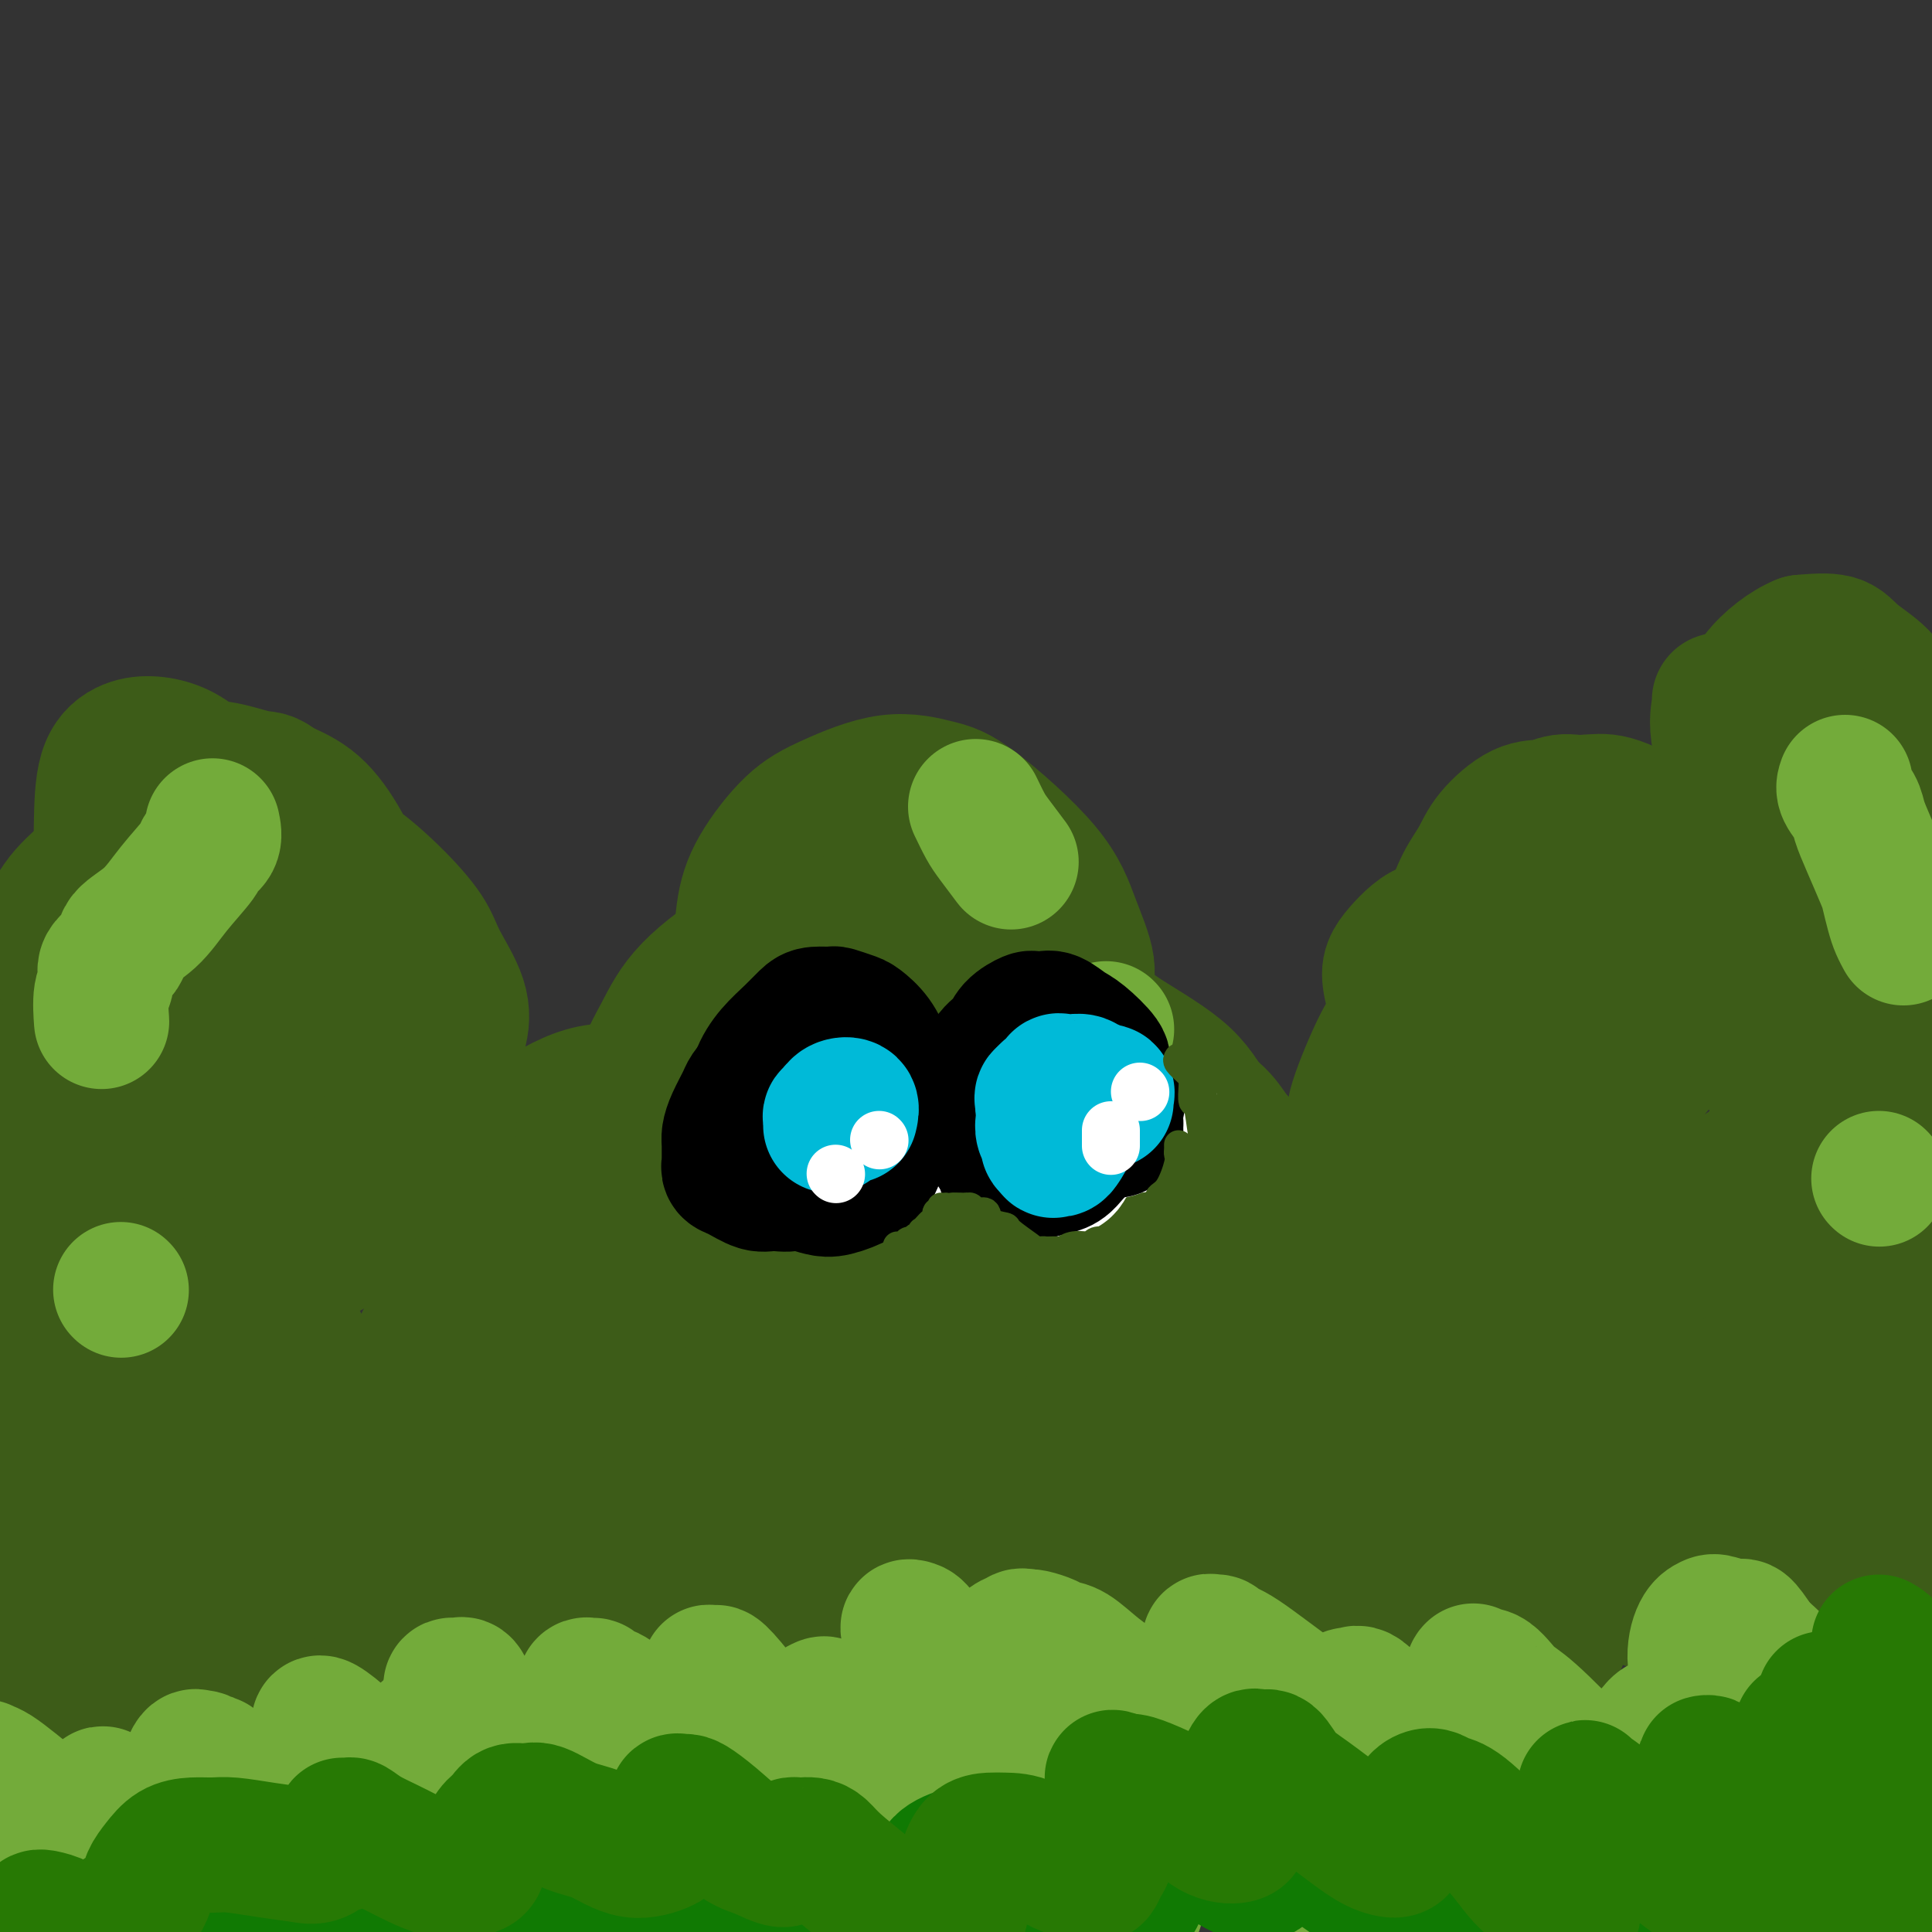 <svg viewBox='0 0 400 400' version='1.1' xmlns='http://www.w3.org/2000/svg' xmlns:xlink='http://www.w3.org/1999/xlink'><rect x="0" y="0" width="400" height="400" fill="#333333" stroke="none"/><g fill='none' stroke='#3D5C18' stroke-width='28' stroke-linecap='round' stroke-linejoin='round'><path d='M262,273c1.633,0.842 3.266,1.685 4,2c0.734,0.315 0.568,0.103 1,0c0.432,-0.103 1.460,-0.096 2,0c0.540,0.096 0.590,0.281 1,-1c0.410,-1.281 1.179,-4.029 1,-7c-0.179,-2.971 -1.307,-6.166 -3,-10c-1.693,-3.834 -3.950,-8.309 -5,-11c-1.050,-2.691 -0.892,-3.600 -2,-5c-1.108,-1.400 -3.481,-3.291 -5,-5c-1.519,-1.709 -2.182,-3.237 -4,-5c-1.818,-1.763 -4.790,-3.762 -7,-5c-2.210,-1.238 -3.657,-1.717 -5,-2c-1.343,-0.283 -2.583,-0.371 -4,0c-1.417,0.371 -3.011,1.203 -4,2c-0.989,0.797 -1.374,1.561 -2,3c-0.626,1.439 -1.495,3.554 -2,6c-0.505,2.446 -0.646,5.224 0,8c0.646,2.776 2.080,5.552 3,9c0.920,3.448 1.326,7.569 3,11c1.674,3.431 4.617,6.172 6,8c1.383,1.828 1.205,2.743 3,4c1.795,1.257 5.563,2.855 8,4c2.437,1.145 3.543,1.836 5,2c1.457,0.164 3.263,-0.199 5,0c1.737,0.199 3.404,0.961 5,0c1.596,-0.961 3.122,-3.643 4,-6c0.878,-2.357 1.108,-4.388 1,-7c-0.108,-2.612 -0.554,-5.806 -1,-9'/><path d='M270,259c-0.804,-4.483 -2.815,-7.690 -6,-12c-3.185,-4.310 -7.544,-9.723 -11,-13c-3.456,-3.277 -6.009,-4.418 -8,-6c-1.991,-1.582 -3.420,-3.606 -7,-6c-3.580,-2.394 -9.312,-5.158 -13,-7c-3.688,-1.842 -5.332,-2.760 -7,-3c-1.668,-0.240 -3.361,0.200 -5,1c-1.639,0.800 -3.225,1.960 -4,3c-0.775,1.040 -0.741,1.960 -1,4c-0.259,2.040 -0.812,5.201 0,9c0.812,3.799 2.990,8.235 5,12c2.010,3.765 3.851,6.860 6,10c2.149,3.140 4.607,6.327 7,9c2.393,2.673 4.721,4.833 7,6c2.279,1.167 4.511,1.343 7,2c2.489,0.657 5.237,1.795 8,1c2.763,-0.795 5.542,-3.525 7,-6c1.458,-2.475 1.597,-4.696 2,-8c0.403,-3.304 1.070,-7.690 0,-12c-1.070,-4.310 -3.879,-8.544 -6,-12c-2.121,-3.456 -3.555,-6.135 -7,-9c-3.445,-2.865 -8.902,-5.917 -12,-8c-3.098,-2.083 -3.838,-3.197 -6,-4c-2.162,-0.803 -5.745,-1.296 -9,-2c-3.255,-0.704 -6.182,-1.618 -9,-1c-2.818,0.618 -5.529,2.768 -8,5c-2.471,2.232 -4.704,4.547 -6,6c-1.296,1.453 -1.657,2.045 -2,4c-0.343,1.955 -0.670,5.273 0,8c0.670,2.727 2.335,4.864 4,7'/><path d='M196,237c2.054,4.506 5.190,8.272 8,11c2.810,2.728 5.295,4.420 8,7c2.705,2.580 5.630,6.049 8,8c2.370,1.951 4.186,2.385 6,3c1.814,0.615 3.626,1.412 5,2c1.374,0.588 2.310,0.968 3,0c0.690,-0.968 1.132,-3.285 2,-5c0.868,-1.715 2.160,-2.829 1,-8c-1.160,-5.171 -4.774,-14.400 -8,-21c-3.226,-6.600 -6.065,-10.571 -10,-15c-3.935,-4.429 -8.967,-9.315 -12,-12c-3.033,-2.685 -4.067,-3.169 -7,-5c-2.933,-1.831 -7.764,-5.010 -11,-6c-3.236,-0.990 -4.878,0.209 -7,0c-2.122,-0.209 -4.725,-1.825 -8,-1c-3.275,0.825 -7.223,4.093 -10,7c-2.777,2.907 -4.381,5.455 -6,7c-1.619,1.545 -3.251,2.087 -3,6c0.251,3.913 2.385,11.198 5,16c2.615,4.802 5.712,7.123 9,10c3.288,2.877 6.767,6.312 10,8c3.233,1.688 6.220,1.628 9,2c2.780,0.372 5.352,1.175 8,2c2.648,0.825 5.371,1.673 8,1c2.629,-0.673 5.165,-2.866 7,-5c1.835,-2.134 2.970,-4.210 4,-7c1.030,-2.790 1.957,-6.294 2,-10c0.043,-3.706 -0.796,-7.613 -2,-12c-1.204,-4.387 -2.773,-9.253 -5,-14c-2.227,-4.747 -5.114,-9.373 -8,-14'/><path d='M202,192c-3.823,-4.827 -9.381,-9.896 -13,-13c-3.619,-3.104 -5.298,-4.244 -7,-5c-1.702,-0.756 -3.426,-1.128 -5,-1c-1.574,0.128 -2.998,0.756 -5,2c-2.002,1.244 -4.580,3.103 -6,5c-1.420,1.897 -1.680,3.833 -2,6c-0.320,2.167 -0.699,4.565 -1,7c-0.301,2.435 -0.524,4.908 1,9c1.524,4.092 4.793,9.803 7,13c2.207,3.197 3.350,3.881 6,5c2.650,1.119 6.805,2.672 10,4c3.195,1.328 5.430,2.430 8,3c2.570,0.570 5.475,0.607 8,0c2.525,-0.607 4.668,-1.859 7,-3c2.332,-1.141 4.851,-2.170 7,-4c2.149,-1.830 3.929,-4.459 5,-7c1.071,-2.541 1.435,-4.992 2,-7c0.565,-2.008 1.331,-3.573 1,-6c-0.331,-2.427 -1.758,-5.715 -3,-9c-1.242,-3.285 -2.297,-6.567 -6,-11c-3.703,-4.433 -10.052,-10.017 -14,-13c-3.948,-2.983 -5.494,-3.364 -8,-4c-2.506,-0.636 -5.971,-1.526 -10,-1c-4.029,0.526 -8.623,2.468 -12,4c-3.377,1.532 -5.537,2.653 -8,5c-2.463,2.347 -5.228,5.919 -7,9c-1.772,3.081 -2.552,5.671 -3,9c-0.448,3.329 -0.563,7.397 0,12c0.563,4.603 1.806,9.739 3,14c1.194,4.261 2.341,7.646 4,11c1.659,3.354 3.829,6.677 6,10'/><path d='M167,236c3.012,7.151 4.043,7.530 7,10c2.957,2.470 7.842,7.033 11,9c3.158,1.967 4.590,1.338 6,1c1.410,-0.338 2.798,-0.386 5,-2c2.202,-1.614 5.217,-4.795 7,-8c1.783,-3.205 2.335,-6.435 3,-10c0.665,-3.565 1.443,-7.464 1,-12c-0.443,-4.536 -2.106,-9.707 -4,-14c-1.894,-4.293 -4.019,-7.706 -6,-10c-1.981,-2.294 -3.817,-3.467 -6,-5c-2.183,-1.533 -4.712,-3.425 -9,-4c-4.288,-0.575 -10.337,0.165 -15,1c-4.663,0.835 -7.942,1.763 -12,4c-4.058,2.237 -8.895,5.781 -12,9c-3.105,3.219 -4.477,6.111 -6,9c-1.523,2.889 -3.197,5.774 -4,9c-0.803,3.226 -0.735,6.791 0,10c0.735,3.209 2.138,6.061 3,9c0.862,2.939 1.184,5.967 2,8c0.816,2.033 2.126,3.073 5,5c2.874,1.927 7.311,4.743 10,6c2.689,1.257 3.632,0.956 5,1c1.368,0.044 3.163,0.434 6,0c2.837,-0.434 6.715,-1.690 9,-3c2.285,-1.310 2.976,-2.673 4,-4c1.024,-1.327 2.383,-2.617 3,-4c0.617,-1.383 0.494,-2.860 0,-5c-0.494,-2.140 -1.359,-4.945 -3,-7c-1.641,-2.055 -4.057,-3.361 -7,-5c-2.943,-1.639 -6.412,-3.611 -10,-5c-3.588,-1.389 -7.294,-2.194 -11,-3'/><path d='M149,226c-6.696,-1.962 -9.436,-0.366 -13,0c-3.564,0.366 -7.952,-0.499 -12,0c-4.048,0.499 -7.757,2.360 -12,5c-4.243,2.640 -9.021,6.058 -12,9c-2.979,2.942 -4.157,5.410 -5,8c-0.843,2.590 -1.349,5.304 -1,8c0.349,2.696 1.553,5.373 4,9c2.447,3.627 6.137,8.202 9,11c2.863,2.798 4.898,3.819 8,5c3.102,1.181 7.272,2.521 11,4c3.728,1.479 7.015,3.095 10,4c2.985,0.905 5.666,1.098 8,1c2.334,-0.098 4.319,-0.489 7,-2c2.681,-1.511 6.059,-4.142 8,-7c1.941,-2.858 2.444,-5.941 3,-9c0.556,-3.059 1.163,-6.093 0,-10c-1.163,-3.907 -4.098,-8.687 -6,-12c-1.902,-3.313 -2.770,-5.158 -5,-7c-2.230,-1.842 -5.820,-3.681 -9,-5c-3.180,-1.319 -5.949,-2.117 -9,-3c-3.051,-0.883 -6.382,-1.852 -10,-2c-3.618,-0.148 -7.522,0.523 -11,1c-3.478,0.477 -6.529,0.758 -10,2c-3.471,1.242 -7.363,3.444 -10,5c-2.637,1.556 -4.020,2.467 -5,4c-0.980,1.533 -1.559,3.687 -2,6c-0.441,2.313 -0.745,4.786 0,7c0.745,2.214 2.540,4.171 5,7c2.460,2.829 5.585,6.531 8,9c2.415,2.469 4.118,3.705 7,5c2.882,1.295 6.941,2.647 11,4'/><path d='M116,283c2.990,1.046 4.965,1.662 8,2c3.035,0.338 7.130,0.399 9,0c1.870,-0.399 1.514,-1.259 2,-2c0.486,-0.741 1.813,-1.365 3,-4c1.187,-2.635 2.234,-7.282 2,-11c-0.234,-3.718 -1.750,-6.506 -3,-9c-1.250,-2.494 -2.236,-4.692 -4,-7c-1.764,-2.308 -4.308,-4.724 -6,-6c-1.692,-1.276 -2.533,-1.412 -4,-2c-1.467,-0.588 -3.558,-1.630 -5,-2c-1.442,-0.370 -2.233,-0.069 -3,0c-0.767,0.069 -1.510,-0.093 -2,0c-0.490,0.093 -0.727,0.442 -1,1c-0.273,0.558 -0.583,1.327 0,3c0.583,1.673 2.057,4.251 5,7c2.943,2.749 7.353,5.668 11,8c3.647,2.332 6.531,4.078 8,5c1.469,0.922 1.523,1.019 2,1c0.477,-0.019 1.376,-0.153 2,0c0.624,0.153 0.973,0.592 1,0c0.027,-0.592 -0.268,-2.216 -2,-5c-1.732,-2.784 -4.900,-6.726 -7,-9c-2.100,-2.274 -3.130,-2.878 -5,-4c-1.870,-1.122 -4.578,-2.762 -7,-4c-2.422,-1.238 -4.557,-2.075 -7,-2c-2.443,0.075 -5.193,1.061 -7,2c-1.807,0.939 -2.669,1.832 -4,3c-1.331,1.168 -3.130,2.612 -4,5c-0.870,2.388 -0.811,5.720 -1,9c-0.189,3.280 -0.625,6.509 0,10c0.625,3.491 2.313,7.246 4,11'/><path d='M101,283c1.614,3.964 3.651,8.375 6,12c2.349,3.625 5.012,6.466 8,9c2.988,2.534 6.303,4.762 9,6c2.697,1.238 4.777,1.488 7,2c2.223,0.512 4.590,1.288 7,1c2.410,-0.288 4.865,-1.638 7,-4c2.135,-2.362 3.951,-5.736 5,-9c1.049,-3.264 1.330,-6.418 1,-10c-0.330,-3.582 -1.269,-7.590 -3,-11c-1.731,-3.410 -4.252,-6.220 -6,-8c-1.748,-1.780 -2.724,-2.531 -5,-4c-2.276,-1.469 -5.854,-3.657 -9,-5c-3.146,-1.343 -5.862,-1.841 -9,-2c-3.138,-0.159 -6.700,0.021 -10,1c-3.300,0.979 -6.339,2.758 -9,4c-2.661,1.242 -4.944,1.948 -7,4c-2.056,2.052 -3.886,5.451 -6,10c-2.114,4.549 -4.514,10.247 -5,14c-0.486,3.753 0.942,5.559 2,9c1.058,3.441 1.748,8.516 5,13c3.252,4.484 9.068,8.376 13,11c3.932,2.624 5.982,3.981 9,5c3.018,1.019 7.006,1.702 11,3c3.994,1.298 7.995,3.212 11,4c3.005,0.788 5.015,0.452 7,0c1.985,-0.452 3.946,-1.019 6,-2c2.054,-0.981 4.200,-2.376 6,-4c1.800,-1.624 3.254,-3.476 3,-8c-0.254,-4.524 -2.215,-11.721 -4,-16c-1.785,-4.279 -3.392,-5.639 -5,-7'/><path d='M146,301c-2.689,-4.927 -4.912,-5.745 -7,-7c-2.088,-1.255 -4.042,-2.948 -6,-4c-1.958,-1.052 -3.919,-1.462 -6,-2c-2.081,-0.538 -4.282,-1.205 -6,-1c-1.718,0.205 -2.953,1.282 -4,2c-1.047,0.718 -1.906,1.077 -3,2c-1.094,0.923 -2.422,2.410 -3,5c-0.578,2.590 -0.408,6.284 0,9c0.408,2.716 1.052,4.454 5,8c3.948,3.546 11.200,8.899 16,12c4.800,3.101 7.147,3.949 10,5c2.853,1.051 6.211,2.306 10,3c3.789,0.694 8.011,0.826 12,1c3.989,0.174 7.747,0.389 11,0c3.253,-0.389 6.001,-1.383 9,-3c2.999,-1.617 6.249,-3.857 9,-6c2.751,-2.143 5.004,-4.190 7,-7c1.996,-2.810 3.735,-6.383 5,-9c1.265,-2.617 2.054,-4.278 1,-9c-1.054,-4.722 -3.952,-12.503 -6,-17c-2.048,-4.497 -3.246,-5.709 -5,-7c-1.754,-1.291 -4.063,-2.662 -7,-4c-2.937,-1.338 -6.503,-2.645 -9,-3c-2.497,-0.355 -3.925,0.240 -6,1c-2.075,0.760 -4.798,1.685 -7,3c-2.202,1.315 -3.882,3.020 -5,5c-1.118,1.980 -1.672,4.235 -2,7c-0.328,2.765 -0.428,6.040 1,10c1.428,3.960 4.384,8.605 7,13c2.616,4.395 4.890,8.542 8,12c3.110,3.458 7.055,6.229 11,9'/><path d='M186,329c4.194,3.871 5.180,3.048 7,3c1.820,-0.048 4.476,0.680 7,0c2.524,-0.680 4.917,-2.769 7,-5c2.083,-2.231 3.858,-4.605 5,-8c1.142,-3.395 1.652,-7.812 1,-12c-0.652,-4.188 -2.467,-8.148 -4,-12c-1.533,-3.852 -2.785,-7.596 -5,-10c-2.215,-2.404 -5.391,-3.470 -8,-5c-2.609,-1.530 -4.649,-3.526 -7,-5c-2.351,-1.474 -5.014,-2.425 -7,-3c-1.986,-0.575 -3.295,-0.772 -5,0c-1.705,0.772 -3.808,2.514 -5,4c-1.192,1.486 -1.475,2.718 -2,4c-0.525,1.282 -1.294,2.616 -1,5c0.294,2.384 1.649,5.820 3,9c1.351,3.180 2.698,6.106 4,8c1.302,1.894 2.558,2.758 4,4c1.442,1.242 3.070,2.862 4,4c0.930,1.138 1.162,1.794 2,2c0.838,0.206 2.283,-0.038 3,0c0.717,0.038 0.705,0.358 1,-1c0.295,-1.358 0.896,-4.395 0,-7c-0.896,-2.605 -3.291,-4.779 -5,-7c-1.709,-2.221 -2.733,-4.491 -4,-6c-1.267,-1.509 -2.775,-2.259 -4,-3c-1.225,-0.741 -2.165,-1.475 -3,-2c-0.835,-0.525 -1.564,-0.842 -2,-1c-0.436,-0.158 -0.579,-0.158 -1,1c-0.421,1.158 -1.120,3.474 -1,6c0.120,2.526 1.060,5.263 2,8'/><path d='M172,300c1.174,3.280 3.111,7.479 5,10c1.889,2.521 3.732,3.364 7,6c3.268,2.636 7.961,7.066 11,9c3.039,1.934 4.425,1.373 7,1c2.575,-0.373 6.338,-0.559 9,-1c2.662,-0.441 4.221,-1.139 6,-3c1.779,-1.861 3.778,-4.887 6,-8c2.222,-3.113 4.668,-6.314 6,-10c1.332,-3.686 1.551,-7.858 2,-12c0.449,-4.142 1.129,-8.254 1,-11c-0.129,-2.746 -1.066,-4.127 -2,-6c-0.934,-1.873 -1.867,-4.238 -3,-6c-1.133,-1.762 -2.468,-2.920 -4,-4c-1.532,-1.080 -3.261,-2.081 -5,-2c-1.739,0.081 -3.487,1.244 -5,2c-1.513,0.756 -2.791,1.105 -4,3c-1.209,1.895 -2.349,5.338 -3,8c-0.651,2.662 -0.812,4.544 -1,7c-0.188,2.456 -0.404,5.485 0,8c0.404,2.515 1.429,4.515 3,7c1.571,2.485 3.690,5.454 5,8c1.310,2.546 1.812,4.667 4,7c2.188,2.333 6.063,4.878 9,7c2.937,2.122 4.936,3.822 7,5c2.064,1.178 4.192,1.834 7,2c2.808,0.166 6.297,-0.157 9,-1c2.703,-0.843 4.619,-2.207 6,-3c1.381,-0.793 2.226,-1.017 3,-3c0.774,-1.983 1.478,-5.726 2,-8c0.522,-2.274 0.864,-3.078 0,-5c-0.864,-1.922 -2.932,-4.961 -5,-8'/><path d='M255,299c-1.342,-2.810 -2.199,-3.333 -5,-5c-2.801,-1.667 -7.548,-4.476 -10,-6c-2.452,-1.524 -2.611,-1.761 -4,-2c-1.389,-0.239 -4.008,-0.478 -6,0c-1.992,0.478 -3.356,1.675 -4,3c-0.644,1.325 -0.568,2.780 -1,4c-0.432,1.220 -1.371,2.206 -1,5c0.371,2.794 2.053,7.395 4,11c1.947,3.605 4.159,6.215 7,9c2.841,2.785 6.311,5.746 9,8c2.689,2.254 4.598,3.801 7,5c2.402,1.199 5.299,2.050 8,3c2.701,0.950 5.207,2.001 8,2c2.793,-0.001 5.873,-1.052 8,-2c2.127,-0.948 3.301,-1.791 5,-5c1.699,-3.209 3.923,-8.784 5,-13c1.077,-4.216 1.008,-7.072 0,-11c-1.008,-3.928 -2.955,-8.926 -5,-13c-2.045,-4.074 -4.188,-7.224 -7,-11c-2.812,-3.776 -6.293,-8.180 -9,-11c-2.707,-2.820 -4.639,-4.058 -7,-5c-2.361,-0.942 -5.152,-1.590 -7,-2c-1.848,-0.410 -2.754,-0.584 -4,0c-1.246,0.584 -2.833,1.926 -4,3c-1.167,1.074 -1.913,1.880 -3,5c-1.087,3.120 -2.515,8.555 -2,13c0.515,4.445 2.972,7.901 5,12c2.028,4.099 3.626,8.841 6,13c2.374,4.159 5.524,7.735 8,11c2.476,3.265 4.279,6.219 6,8c1.721,1.781 3.361,2.391 5,3'/><path d='M267,331c3.682,3.831 3.387,2.409 4,2c0.613,-0.409 2.135,0.196 3,0c0.865,-0.196 1.073,-1.192 2,-3c0.927,-1.808 2.571,-4.429 3,-7c0.429,-2.571 -0.358,-5.092 -2,-9c-1.642,-3.908 -4.138,-9.201 -6,-12c-1.862,-2.799 -3.090,-3.102 -4,-4c-0.910,-0.898 -1.502,-2.391 -2,-3c-0.498,-0.609 -0.901,-0.333 -1,0c-0.099,0.333 0.106,0.722 0,1c-0.106,0.278 -0.523,0.446 0,2c0.523,1.554 1.986,4.493 4,7c2.014,2.507 4.578,4.581 7,7c2.422,2.419 4.701,5.185 7,8c2.299,2.815 4.619,5.681 6,7c1.381,1.319 1.823,1.091 2,1c0.177,-0.091 0.088,-0.046 0,0'/><path d='M290,227c-0.200,-0.377 -0.400,-0.755 0,-2c0.400,-1.245 1.401,-3.359 2,-6c0.599,-2.641 0.796,-5.810 1,-8c0.204,-2.190 0.413,-3.400 1,-5c0.587,-1.600 1.550,-3.589 2,-5c0.450,-1.411 0.386,-2.245 1,-4c0.614,-1.755 1.906,-4.432 3,-7c1.094,-2.568 1.990,-5.027 3,-7c1.010,-1.973 2.134,-3.461 3,-5c0.866,-1.539 1.475,-3.128 3,-5c1.525,-1.872 3.966,-4.027 6,-5c2.034,-0.973 3.662,-0.763 5,-1c1.338,-0.237 2.385,-0.920 4,-1c1.615,-0.080 3.798,0.443 6,1c2.202,0.557 4.425,1.147 6,2c1.575,0.853 2.504,1.968 4,4c1.496,2.032 3.558,4.980 5,7c1.442,2.020 2.263,3.113 3,5c0.737,1.887 1.391,4.569 2,7c0.609,2.431 1.173,4.612 1,8c-0.173,3.388 -1.083,7.983 -2,11c-0.917,3.017 -1.841,4.455 -3,6c-1.159,1.545 -2.553,3.195 -4,5c-1.447,1.805 -2.947,3.764 -5,5c-2.053,1.236 -4.658,1.748 -7,2c-2.342,0.252 -4.422,0.243 -7,0c-2.578,-0.243 -5.656,-0.719 -8,-1c-2.344,-0.281 -3.956,-0.366 -6,-1c-2.044,-0.634 -4.522,-1.817 -7,-3'/><path d='M302,224c-5.262,-1.491 -4.416,-2.720 -5,-4c-0.584,-1.280 -2.596,-2.611 -4,-4c-1.404,-1.389 -2.200,-2.837 -3,-5c-0.800,-2.163 -1.606,-5.042 -2,-7c-0.394,-1.958 -0.377,-2.996 0,-4c0.377,-1.004 1.113,-1.976 2,-3c0.887,-1.024 1.923,-2.101 3,-3c1.077,-0.899 2.193,-1.621 4,-2c1.807,-0.379 4.305,-0.417 6,0c1.695,0.417 2.589,1.287 4,2c1.411,0.713 3.341,1.268 5,3c1.659,1.732 3.047,4.639 4,7c0.953,2.361 1.471,4.175 2,6c0.529,1.825 1.069,3.661 1,7c-0.069,3.339 -0.749,8.180 -2,12c-1.251,3.820 -3.075,6.618 -4,9c-0.925,2.382 -0.951,4.348 -2,6c-1.049,1.652 -3.120,2.992 -5,4c-1.880,1.008 -3.567,1.685 -5,2c-1.433,0.315 -2.611,0.268 -4,0c-1.389,-0.268 -2.989,-0.755 -5,-2c-2.011,-1.245 -4.432,-3.247 -6,-5c-1.568,-1.753 -2.284,-3.258 -3,-5c-0.716,-1.742 -1.434,-3.720 -2,-5c-0.566,-1.280 -0.981,-1.862 0,-5c0.981,-3.138 3.360,-8.833 5,-12c1.640,-3.167 2.543,-3.808 4,-5c1.457,-1.192 3.469,-2.936 6,-5c2.531,-2.064 5.580,-4.447 8,-6c2.420,-1.553 4.210,-2.277 6,-3'/><path d='M310,197c4.236,-3.072 4.827,-3.753 6,-4c1.173,-0.247 2.929,-0.061 4,0c1.071,0.061 1.456,-0.002 2,0c0.544,0.002 1.246,0.070 3,2c1.754,1.930 4.561,5.721 6,8c1.439,2.279 1.512,3.047 2,6c0.488,2.953 1.391,8.090 2,12c0.609,3.910 0.924,6.591 1,9c0.076,2.409 -0.089,4.544 0,6c0.089,1.456 0.430,2.231 0,3c-0.430,0.769 -1.631,1.531 -2,2c-0.369,0.469 0.093,0.645 -1,0c-1.093,-0.645 -3.743,-2.112 -6,-4c-2.257,-1.888 -4.122,-4.198 -6,-7c-1.878,-2.802 -3.768,-6.096 -5,-9c-1.232,-2.904 -1.806,-5.418 -2,-10c-0.194,-4.582 -0.007,-11.231 0,-14c0.007,-2.769 -0.165,-1.656 1,-4c1.165,-2.344 3.669,-8.144 5,-12c1.331,-3.856 1.491,-5.766 2,-7c0.509,-1.234 1.368,-1.791 2,-3c0.632,-1.209 1.037,-3.072 2,-4c0.963,-0.928 2.483,-0.923 4,-1c1.517,-0.077 3.033,-0.236 6,1c2.967,1.236 7.387,3.866 10,6c2.613,2.134 3.418,3.772 5,6c1.582,2.228 3.940,5.047 6,9c2.060,3.953 3.820,9.039 5,13c1.180,3.961 1.779,6.797 2,9c0.221,2.203 0.063,3.772 0,5c-0.063,1.228 -0.032,2.114 0,3'/><path d='M364,218c1.204,5.013 0.713,2.545 0,1c-0.713,-1.545 -1.648,-2.168 -2,-4c-0.352,-1.832 -0.120,-4.873 0,-8c0.120,-3.127 0.129,-6.340 0,-10c-0.129,-3.660 -0.395,-7.768 0,-11c0.395,-3.232 1.452,-5.588 1,-11c-0.452,-5.412 -2.412,-13.881 -3,-18c-0.588,-4.119 0.197,-3.889 0,-5c-0.197,-1.111 -1.377,-3.564 -2,-5c-0.623,-1.436 -0.689,-1.856 -1,-2c-0.311,-0.144 -0.868,-0.012 -1,0c-0.132,0.012 0.162,-0.095 0,1c-0.162,1.095 -0.778,3.393 0,7c0.778,3.607 2.951,8.522 4,11c1.049,2.478 0.975,2.520 2,4c1.025,1.480 3.149,4.397 5,6c1.851,1.603 3.430,1.892 5,2c1.570,0.108 3.132,0.036 5,0c1.868,-0.036 4.043,-0.037 6,-1c1.957,-0.963 3.695,-2.889 5,-5c1.305,-2.111 2.176,-4.406 3,-7c0.824,-2.594 1.602,-5.487 2,-8c0.398,-2.513 0.416,-4.646 0,-7c-0.416,-2.354 -1.266,-4.930 -3,-7c-1.734,-2.070 -4.351,-3.634 -6,-5c-1.649,-1.366 -2.328,-2.533 -4,-3c-1.672,-0.467 -4.336,-0.233 -7,0'/><path d='M373,133c-2.907,1.130 -6.675,3.954 -9,7c-2.325,3.046 -3.205,6.312 -4,9c-0.795,2.688 -1.503,4.796 -2,7c-0.497,2.204 -0.782,4.502 -1,7c-0.218,2.498 -0.371,5.195 0,8c0.371,2.805 1.264,5.720 3,9c1.736,3.280 4.316,6.927 6,9c1.684,2.073 2.472,2.573 4,4c1.528,1.427 3.796,3.782 6,5c2.204,1.218 4.344,1.301 6,1c1.656,-0.301 2.827,-0.985 4,-2c1.173,-1.015 2.349,-2.359 3,-4c0.651,-1.641 0.777,-3.577 1,-6c0.223,-2.423 0.542,-5.332 0,-8c-0.542,-2.668 -1.944,-5.096 -3,-7c-1.056,-1.904 -1.767,-3.283 -3,-5c-1.233,-1.717 -2.990,-3.770 -4,-5c-1.010,-1.230 -1.275,-1.637 -2,-2c-0.725,-0.363 -1.911,-0.682 -3,0c-1.089,0.682 -2.082,2.364 -3,4c-0.918,1.636 -1.762,3.227 -2,8c-0.238,4.773 0.131,12.729 1,18c0.869,5.271 2.239,7.858 4,12c1.761,4.142 3.913,9.838 5,13c1.087,3.162 1.109,3.791 2,5c0.891,1.209 2.650,2.998 4,4c1.350,1.002 2.290,1.216 3,1c0.710,-0.216 1.190,-0.862 2,-2c0.810,-1.138 1.949,-2.768 2,-8c0.051,-5.232 -0.985,-14.066 -2,-19c-1.015,-4.934 -2.007,-5.967 -3,-7'/><path d='M388,189c-1.824,-6.172 -3.886,-8.602 -5,-10c-1.114,-1.398 -1.282,-1.763 -2,-2c-0.718,-0.237 -1.986,-0.347 -3,0c-1.014,0.347 -1.774,1.149 -3,4c-1.226,2.851 -2.917,7.750 -4,12c-1.083,4.250 -1.557,7.851 -2,12c-0.443,4.149 -0.857,8.846 -1,14c-0.143,5.154 -0.017,10.764 0,16c0.017,5.236 -0.074,10.098 1,15c1.074,4.902 3.313,9.845 4,13c0.687,3.155 -0.179,4.522 1,7c1.179,2.478 4.403,6.068 6,8c1.597,1.932 1.566,2.206 3,2c1.434,-0.206 4.331,-0.893 6,-2c1.669,-1.107 2.108,-2.635 3,-5c0.892,-2.365 2.237,-5.567 3,-9c0.763,-3.433 0.942,-7.096 1,-11c0.058,-3.904 -0.007,-8.048 -1,-12c-0.993,-3.952 -2.914,-7.711 -4,-10c-1.086,-2.289 -1.336,-3.109 -2,-4c-0.664,-0.891 -1.743,-1.855 -3,-3c-1.257,-1.145 -2.694,-2.472 -5,-2c-2.306,0.472 -5.483,2.741 -8,5c-2.517,2.259 -4.376,4.508 -6,8c-1.624,3.492 -3.012,8.229 -4,12c-0.988,3.771 -1.574,6.577 -2,10c-0.426,3.423 -0.692,7.464 0,11c0.692,3.536 2.340,6.567 4,10c1.660,3.433 3.331,7.266 5,10c1.669,2.734 3.334,4.367 5,6'/><path d='M375,294c3.280,5.234 4.481,5.319 6,6c1.519,0.681 3.354,1.959 5,3c1.646,1.041 3.101,1.847 5,1c1.899,-0.847 4.243,-3.347 6,-6c1.757,-2.653 2.928,-5.460 3,-9c0.072,-3.540 -0.954,-7.814 -2,-12c-1.046,-4.186 -2.112,-8.285 -5,-13c-2.888,-4.715 -7.597,-10.045 -10,-13c-2.403,-2.955 -2.501,-3.534 -5,-5c-2.499,-1.466 -7.401,-3.817 -10,-5c-2.599,-1.183 -2.896,-1.198 -5,0c-2.104,1.198 -6.014,3.607 -8,5c-1.986,1.393 -2.048,1.769 -2,6c0.048,4.231 0.207,12.319 1,19c0.793,6.681 2.222,11.957 4,18c1.778,6.043 3.907,12.854 6,19c2.093,6.146 4.152,11.626 6,16c1.848,4.374 3.487,7.643 5,10c1.513,2.357 2.901,3.803 4,5c1.099,1.197 1.908,2.146 3,2c1.092,-0.146 2.468,-1.387 4,-3c1.532,-1.613 3.221,-3.599 4,-7c0.779,-3.401 0.650,-8.216 1,-12c0.350,-3.784 1.181,-6.538 0,-12c-1.181,-5.462 -4.372,-13.632 -7,-19c-2.628,-5.368 -4.693,-7.935 -7,-11c-2.307,-3.065 -4.856,-6.628 -7,-9c-2.144,-2.372 -3.884,-3.553 -6,-5c-2.116,-1.447 -4.608,-3.159 -7,-4c-2.392,-0.841 -4.683,-0.812 -7,0c-2.317,0.812 -4.658,2.406 -7,4'/><path d='M343,263c-3.581,2.523 -5.533,6.830 -7,10c-1.467,3.170 -2.448,5.201 -3,8c-0.552,2.799 -0.675,6.364 0,13c0.675,6.636 2.148,16.343 3,22c0.852,5.657 1.083,7.265 2,9c0.917,1.735 2.520,3.597 3,5c0.480,1.403 -0.164,2.346 0,1c0.164,-1.346 1.136,-4.982 1,-9c-0.136,-4.018 -1.380,-8.420 -3,-14c-1.620,-5.580 -3.617,-12.340 -6,-18c-2.383,-5.660 -5.154,-10.220 -8,-14c-2.846,-3.780 -5.768,-6.779 -8,-9c-2.232,-2.221 -3.774,-3.662 -5,-4c-1.226,-0.338 -2.138,0.429 -3,0c-0.862,-0.429 -1.676,-2.054 -3,0c-1.324,2.054 -3.160,7.788 -4,12c-0.840,4.212 -0.684,6.902 0,11c0.684,4.098 1.897,9.605 3,15c1.103,5.395 2.095,10.679 3,15c0.905,4.321 1.723,7.680 3,11c1.277,3.320 3.014,6.601 4,9c0.986,2.399 1.223,3.918 2,5c0.777,1.082 2.095,1.729 3,2c0.905,0.271 1.398,0.168 2,-1c0.602,-1.168 1.312,-3.399 2,-6c0.688,-2.601 1.353,-5.570 0,-12c-1.353,-6.430 -4.723,-16.322 -7,-23c-2.277,-6.678 -3.459,-10.144 -5,-13c-1.541,-2.856 -3.440,-5.102 -5,-7c-1.560,-1.898 -2.780,-3.449 -4,-5'/><path d='M303,276c-1.603,-2.068 -1.111,-1.238 -1,-1c0.111,0.238 -0.161,-0.115 -1,0c-0.839,0.115 -2.247,0.697 -3,3c-0.753,2.303 -0.853,6.327 -1,10c-0.147,3.673 -0.341,6.995 0,11c0.341,4.005 1.218,8.692 2,13c0.782,4.308 1.468,8.235 2,12c0.532,3.765 0.909,7.367 1,9c0.091,1.633 -0.106,1.297 0,1c0.106,-0.297 0.514,-0.556 1,-2c0.486,-1.444 1.049,-4.073 0,-8c-1.049,-3.927 -3.710,-9.151 -5,-12c-1.290,-2.849 -1.207,-3.322 -2,-5c-0.793,-1.678 -2.460,-4.562 -3,-6c-0.540,-1.438 0.048,-1.431 0,-2c-0.048,-0.569 -0.731,-1.713 -1,-1c-0.269,0.713 -0.125,3.285 0,5c0.125,1.715 0.229,2.573 1,5c0.771,2.427 2.208,6.423 3,10c0.792,3.577 0.941,6.736 1,8c0.059,1.264 0.030,0.632 0,0'/><path d='M319,258c-1.744,-1.292 -3.488,-2.585 -4,-3c-0.512,-0.415 0.208,0.047 -1,0c-1.208,-0.047 -4.343,-0.603 -7,-1c-2.657,-0.397 -4.834,-0.635 -7,0c-2.166,0.635 -4.320,2.144 -6,3c-1.680,0.856 -2.887,1.059 -4,2c-1.113,0.941 -2.133,2.621 -3,4c-0.867,1.379 -1.579,2.456 -2,4c-0.421,1.544 -0.549,3.556 -1,5c-0.451,1.444 -1.225,2.321 0,5c1.225,2.679 4.451,7.160 7,10c2.549,2.840 4.423,4.038 6,5c1.577,0.962 2.858,1.687 4,2c1.142,0.313 2.144,0.215 3,0c0.856,-0.215 1.567,-0.545 3,-2c1.433,-1.455 3.587,-4.035 5,-6c1.413,-1.965 2.084,-3.316 3,-5c0.916,-1.684 2.076,-3.701 3,-6c0.924,-2.299 1.611,-4.882 2,-7c0.389,-2.118 0.480,-3.773 0,-5c-0.480,-1.227 -1.530,-2.028 -3,-3c-1.470,-0.972 -3.361,-2.117 -5,-3c-1.639,-0.883 -3.027,-1.505 -6,-1c-2.973,0.505 -7.531,2.136 -10,3c-2.469,0.864 -2.848,0.961 -3,1c-0.152,0.039 -0.076,0.019 0,0'/><path d='M93,232c-0.014,-0.537 -0.028,-1.074 0,-2c0.028,-0.926 0.099,-2.242 0,-4c-0.099,-1.758 -0.369,-3.958 0,-6c0.369,-2.042 1.377,-3.925 2,-6c0.623,-2.075 0.862,-4.342 0,-7c-0.862,-2.658 -2.823,-5.708 -4,-8c-1.177,-2.292 -1.569,-3.826 -3,-6c-1.431,-2.174 -3.902,-4.988 -7,-8c-3.098,-3.012 -6.825,-6.221 -10,-8c-3.175,-1.779 -5.799,-2.126 -9,-3c-3.201,-0.874 -6.978,-2.274 -10,-3c-3.022,-0.726 -5.289,-0.778 -10,0c-4.711,0.778 -11.867,2.385 -16,4c-4.133,1.615 -5.242,3.239 -7,5c-1.758,1.761 -4.164,3.659 -6,6c-1.836,2.341 -3.103,5.126 -4,7c-0.897,1.874 -1.422,2.836 0,6c1.422,3.164 4.793,8.529 7,12c2.207,3.471 3.249,5.048 6,7c2.751,1.952 7.212,4.278 10,6c2.788,1.722 3.905,2.839 8,3c4.095,0.161 11.170,-0.632 15,-1c3.830,-0.368 4.416,-0.309 7,-2c2.584,-1.691 7.165,-5.131 10,-8c2.835,-2.869 3.923,-5.166 5,-8c1.077,-2.834 2.142,-6.204 2,-10c-0.142,-3.796 -1.492,-8.017 -3,-12c-1.508,-3.983 -3.175,-7.726 -5,-11c-1.825,-3.274 -3.807,-6.078 -6,-8c-2.193,-1.922 -4.596,-2.961 -7,-4'/><path d='M58,163c-2.693,-2.166 -2.924,-1.581 -5,-2c-2.076,-0.419 -5.996,-1.844 -9,-2c-3.004,-0.156 -5.092,0.955 -7,2c-1.908,1.045 -3.635,2.024 -6,4c-2.365,1.976 -5.369,4.950 -7,7c-1.631,2.050 -1.891,3.175 -2,6c-0.109,2.825 -0.067,7.348 1,11c1.067,3.652 3.160,6.431 7,10c3.840,3.569 9.426,7.926 14,11c4.574,3.074 8.135,4.863 11,6c2.865,1.137 5.032,1.622 7,1c1.968,-0.622 3.736,-2.352 5,-4c1.264,-1.648 2.022,-3.214 2,-6c-0.022,-2.786 -0.826,-6.791 -2,-11c-1.174,-4.209 -2.718,-8.620 -6,-14c-3.282,-5.380 -8.302,-11.728 -12,-16c-3.698,-4.272 -6.073,-6.469 -8,-8c-1.927,-1.531 -3.406,-2.396 -5,-3c-1.594,-0.604 -3.303,-0.946 -5,-1c-1.697,-0.054 -3.382,0.181 -5,1c-1.618,0.819 -3.170,2.224 -4,5c-0.830,2.776 -0.937,6.924 -1,11c-0.063,4.076 -0.081,8.081 1,13c1.081,4.919 3.259,10.754 6,17c2.741,6.246 6.043,12.904 9,18c2.957,5.096 5.569,8.631 9,13c3.431,4.369 7.683,9.573 10,12c2.317,2.427 2.701,2.076 3,2c0.299,-0.076 0.514,0.121 1,0c0.486,-0.121 1.243,-0.561 2,-1'/><path d='M62,245c1.275,-1.199 1.463,-4.696 1,-8c-0.463,-3.304 -1.575,-6.416 -3,-10c-1.425,-3.584 -3.161,-7.639 -5,-11c-1.839,-3.361 -3.781,-6.029 -7,-9c-3.219,-2.971 -7.716,-6.246 -10,-8c-2.284,-1.754 -2.356,-1.986 -4,-2c-1.644,-0.014 -4.861,0.191 -7,1c-2.139,0.809 -3.201,2.221 -4,5c-0.799,2.779 -1.334,6.923 -1,11c0.334,4.077 1.538,8.087 4,14c2.462,5.913 6.183,13.730 9,20c2.817,6.270 4.731,10.993 7,15c2.269,4.007 4.892,7.296 7,10c2.108,2.704 3.702,4.821 5,6c1.298,1.179 2.300,1.421 3,2c0.700,0.579 1.097,1.496 1,0c-0.097,-1.496 -0.687,-5.404 -2,-10c-1.313,-4.596 -3.349,-9.880 -8,-16c-4.651,-6.120 -11.918,-13.076 -17,-18c-5.082,-4.924 -7.980,-7.817 -10,-9c-2.020,-1.183 -3.161,-0.658 -4,-1c-0.839,-0.342 -1.377,-1.551 -2,-2c-0.623,-0.449 -1.330,-0.137 -2,1c-0.670,1.137 -1.302,3.099 -1,7c0.302,3.901 1.537,9.742 3,15c1.463,5.258 3.154,9.933 5,15c1.846,5.067 3.845,10.526 6,15c2.155,4.474 4.464,7.962 7,12c2.536,4.038 5.298,8.626 7,11c1.702,2.374 2.343,2.536 3,3c0.657,0.464 1.328,1.232 2,2'/><path d='M45,306c3.307,4.396 2.074,1.385 2,-1c-0.074,-2.385 1.012,-4.145 1,-7c-0.012,-2.855 -1.122,-6.806 -3,-12c-1.878,-5.194 -4.525,-11.632 -7,-16c-2.475,-4.368 -4.777,-6.667 -7,-9c-2.223,-2.333 -4.366,-4.699 -6,-6c-1.634,-1.301 -2.757,-1.538 -4,-2c-1.243,-0.462 -2.604,-1.150 -4,0c-1.396,1.150 -2.827,4.139 -4,7c-1.173,2.861 -2.088,5.595 -2,9c0.088,3.405 1.179,7.480 2,12c0.821,4.520 1.371,9.483 2,14c0.629,4.517 1.337,8.587 2,13c0.663,4.413 1.281,9.169 2,12c0.719,2.831 1.540,3.739 2,6c0.460,2.261 0.560,5.877 1,8c0.440,2.123 1.221,2.755 2,4c0.779,1.245 1.557,3.105 2,4c0.443,0.895 0.553,0.826 1,1c0.447,0.174 1.232,0.591 2,0c0.768,-0.591 1.517,-2.190 2,-4c0.483,-1.810 0.698,-3.830 0,-7c-0.698,-3.170 -2.311,-7.489 -4,-11c-1.689,-3.511 -3.456,-6.213 -5,-9c-1.544,-2.787 -2.864,-5.660 -5,-8c-2.136,-2.340 -5.086,-4.146 -7,-5c-1.914,-0.854 -2.791,-0.755 -4,-1c-1.209,-0.245 -2.748,-0.835 -4,-1c-1.252,-0.165 -2.215,0.096 -3,3c-0.785,2.904 -1.393,8.452 -2,14'/><path d='M-3,314c-0.008,5.041 2.472,9.144 5,14c2.528,4.856 5.104,10.466 7,14c1.896,3.534 3.110,4.993 5,7c1.890,2.007 4.454,4.562 7,6c2.546,1.438 5.075,1.760 7,2c1.925,0.240 3.247,0.400 7,-1c3.753,-1.400 9.938,-4.360 13,-6c3.062,-1.640 3.002,-1.961 5,-4c1.998,-2.039 6.056,-5.795 9,-9c2.944,-3.205 4.774,-5.858 7,-10c2.226,-4.142 4.847,-9.771 6,-14c1.153,-4.229 0.839,-7.056 0,-10c-0.839,-2.944 -2.202,-6.003 -4,-9c-1.798,-2.997 -4.031,-5.930 -6,-8c-1.969,-2.070 -3.672,-3.277 -5,-4c-1.328,-0.723 -2.279,-0.963 -3,-1c-0.721,-0.037 -1.211,0.128 -2,0c-0.789,-0.128 -1.877,-0.550 -3,0c-1.123,0.550 -2.281,2.071 -3,4c-0.719,1.929 -0.997,4.268 -1,7c-0.003,2.732 0.271,5.859 3,11c2.729,5.141 7.914,12.297 11,17c3.086,4.703 4.072,6.954 6,9c1.928,2.046 4.799,3.886 7,5c2.201,1.114 3.734,1.502 5,2c1.266,0.498 2.267,1.105 3,1c0.733,-0.105 1.199,-0.923 2,-3c0.801,-2.077 1.936,-5.412 2,-9c0.064,-3.588 -0.944,-7.427 -3,-12c-2.056,-4.573 -5.159,-9.878 -9,-15c-3.841,-5.122 -8.421,-10.061 -13,-15'/><path d='M62,283c-4.232,-5.399 -3.813,-3.895 -6,-5c-2.187,-1.105 -6.982,-4.818 -12,-7c-5.018,-2.182 -10.261,-2.834 -13,-3c-2.739,-0.166 -2.973,0.153 -4,1c-1.027,0.847 -2.845,2.222 -4,4c-1.155,1.778 -1.646,3.959 -1,7c0.646,3.041 2.427,6.942 4,11c1.573,4.058 2.936,8.272 5,12c2.064,3.728 4.828,6.970 8,10c3.172,3.030 6.752,5.847 9,8c2.248,2.153 3.166,3.643 5,4c1.834,0.357 4.586,-0.420 6,0c1.414,0.420 1.490,2.036 3,0c1.510,-2.036 4.455,-7.723 6,-11c1.545,-3.277 1.692,-4.144 2,-7c0.308,-2.856 0.779,-7.700 0,-12c-0.779,-4.300 -2.808,-8.055 -5,-12c-2.192,-3.945 -4.547,-8.081 -7,-11c-2.453,-2.919 -5.005,-4.621 -7,-6c-1.995,-1.379 -3.434,-2.434 -5,-3c-1.566,-0.566 -3.260,-0.643 -5,0c-1.740,0.643 -3.526,2.005 -6,6c-2.474,3.995 -5.637,10.623 -7,16c-1.363,5.377 -0.926,9.504 -1,14c-0.074,4.496 -0.661,9.361 -1,14c-0.339,4.639 -0.431,9.050 0,12c0.431,2.950 1.386,4.437 2,6c0.614,1.563 0.886,3.203 1,4c0.114,0.797 0.069,0.753 0,1c-0.069,0.247 -0.163,0.785 0,1c0.163,0.215 0.581,0.108 1,0'/><path d='M30,337c0.548,1.844 -0.082,0.455 1,-1c1.082,-1.455 3.877,-2.977 7,-7c3.123,-4.023 6.573,-10.546 9,-15c2.427,-4.454 3.831,-6.840 5,-10c1.169,-3.160 2.105,-7.093 3,-11c0.895,-3.907 1.751,-7.789 2,-12c0.249,-4.211 -0.107,-8.750 0,-13c0.107,-4.250 0.677,-8.210 0,-12c-0.677,-3.790 -2.601,-7.410 -4,-11c-1.399,-3.590 -2.274,-7.149 -3,-10c-0.726,-2.851 -1.302,-4.995 -2,-6c-0.698,-1.005 -1.519,-0.873 -2,-1c-0.481,-0.127 -0.623,-0.515 -1,-1c-0.377,-0.485 -0.988,-1.068 0,1c0.988,2.068 3.574,6.789 6,11c2.426,4.211 4.691,7.914 7,11c2.309,3.086 4.662,5.556 6,7c1.338,1.444 1.660,1.864 2,2c0.340,0.136 0.696,-0.011 1,0c0.304,0.011 0.554,0.181 1,0c0.446,-0.181 1.087,-0.712 2,-2c0.913,-1.288 2.097,-3.334 3,-6c0.903,-2.666 1.525,-5.952 2,-9c0.475,-3.048 0.803,-5.859 0,-9c-0.803,-3.141 -2.737,-6.613 -4,-10c-1.263,-3.387 -1.856,-6.688 -5,-12c-3.144,-5.312 -8.840,-12.633 -13,-17c-4.160,-4.367 -6.785,-5.779 -9,-7c-2.215,-1.221 -4.019,-2.252 -6,-3c-1.981,-0.748 -4.137,-1.214 -6,-1c-1.863,0.214 -3.431,1.107 -5,2'/><path d='M27,185c-2.293,0.916 -2.525,2.705 -3,5c-0.475,2.295 -1.192,5.094 -2,8c-0.808,2.906 -1.708,5.917 0,11c1.708,5.083 6.023,12.237 8,16c1.977,3.763 1.617,4.135 3,5c1.383,0.865 4.510,2.223 6,3c1.490,0.777 1.345,0.974 2,1c0.655,0.026 2.112,-0.117 4,-1c1.888,-0.883 4.209,-2.505 6,-5c1.791,-2.495 3.054,-5.863 4,-9c0.946,-3.137 1.575,-6.042 2,-9c0.425,-2.958 0.644,-5.969 0,-9c-0.644,-3.031 -2.152,-6.083 -3,-8c-0.848,-1.917 -1.035,-2.698 -2,-4c-0.965,-1.302 -2.709,-3.126 -4,-4c-1.291,-0.874 -2.128,-0.800 -4,-1c-1.872,-0.200 -4.780,-0.674 -7,0c-2.220,0.674 -3.751,2.496 -6,5c-2.249,2.504 -5.214,5.689 -7,8c-1.786,2.311 -2.391,3.746 -4,6c-1.609,2.254 -4.220,5.326 -6,8c-1.780,2.674 -2.727,4.950 -4,7c-1.273,2.050 -2.872,3.876 -4,6c-1.128,2.124 -1.787,4.548 -2,6c-0.213,1.452 0.019,1.932 0,4c-0.019,2.068 -0.290,5.726 0,8c0.290,2.274 1.139,3.166 2,4c0.861,0.834 1.732,1.609 2,2c0.268,0.391 -0.066,0.397 0,0c0.066,-0.397 0.533,-1.199 1,-2'/><path d='M9,246c1.145,-0.053 1.508,-2.186 1,-5c-0.508,-2.814 -1.887,-6.310 -3,-9c-1.113,-2.690 -1.961,-4.574 -3,-6c-1.039,-1.426 -2.268,-2.393 -3,-3c-0.732,-0.607 -0.965,-0.856 -1,-1c-0.035,-0.144 0.130,-0.185 0,0c-0.130,0.185 -0.553,0.597 -1,2c-0.447,1.403 -0.918,3.799 0,8c0.918,4.201 3.225,10.209 5,15c1.775,4.791 3.016,8.367 4,11c0.984,2.633 1.710,4.324 2,5c0.290,0.676 0.145,0.338 0,0'/></g>
<g fill='none' stroke='#73AB3A' stroke-width='28' stroke-linecap='round' stroke-linejoin='round'><path d='M393,383c0.117,-0.779 0.233,-1.558 0,-2c-0.233,-0.442 -0.817,-0.547 -2,-1c-1.183,-0.453 -2.967,-1.252 -5,-3c-2.033,-1.748 -4.317,-4.444 -6,-6c-1.683,-1.556 -2.766,-1.972 -4,-3c-1.234,-1.028 -2.621,-2.667 -4,-4c-1.379,-1.333 -2.751,-2.359 -4,-3c-1.249,-0.641 -2.374,-0.898 -3,-1c-0.626,-0.102 -0.752,-0.049 -1,0c-0.248,0.049 -0.619,0.095 -1,0c-0.381,-0.095 -0.772,-0.330 -1,0c-0.228,0.330 -0.291,1.227 0,3c0.291,1.773 0.938,4.423 2,7c1.062,2.577 2.540,5.082 4,7c1.460,1.918 2.900,3.250 5,5c2.100,1.750 4.858,3.919 6,5c1.142,1.081 0.668,1.076 1,1c0.332,-0.076 1.471,-0.222 2,0c0.529,0.222 0.448,0.814 1,0c0.552,-0.814 1.736,-3.033 2,-6c0.264,-2.967 -0.393,-6.682 -2,-11c-1.607,-4.318 -4.163,-9.239 -6,-13c-1.837,-3.761 -2.953,-6.360 -5,-9c-2.047,-2.640 -5.023,-5.320 -8,-8'/><path d='M364,341c-3.628,-5.490 -3.198,-4.215 -4,-4c-0.802,0.215 -2.836,-0.631 -4,-1c-1.164,-0.369 -1.459,-0.260 -2,0c-0.541,0.260 -1.327,0.671 -2,2c-0.673,1.329 -1.233,3.576 -1,6c0.233,2.424 1.258,5.026 2,8c0.742,2.974 1.200,6.320 3,11c1.800,4.680 4.941,10.694 7,14c2.059,3.306 3.037,3.904 4,5c0.963,1.096 1.910,2.689 3,4c1.090,1.311 2.321,2.339 3,3c0.679,0.661 0.805,0.955 1,1c0.195,0.045 0.460,-0.160 1,0c0.540,0.160 1.354,0.686 2,0c0.646,-0.686 1.124,-2.582 1,-6c-0.124,-3.418 -0.851,-8.356 -2,-11c-1.149,-2.644 -2.719,-2.993 -4,-4c-1.281,-1.007 -2.272,-2.672 -4,-4c-1.728,-1.328 -4.192,-2.318 -6,-3c-1.808,-0.682 -2.959,-1.054 -5,-2c-2.041,-0.946 -4.972,-2.465 -7,-3c-2.028,-0.535 -3.153,-0.086 -4,0c-0.847,0.086 -1.416,-0.192 -2,0c-0.584,0.192 -1.182,0.853 -2,2c-0.818,1.147 -1.855,2.780 -2,5c-0.145,2.220 0.602,5.026 2,9c1.398,3.974 3.447,9.117 5,13c1.553,3.883 2.610,6.507 4,9c1.390,2.493 3.111,4.855 4,6c0.889,1.145 0.944,1.072 1,1'/><path d='M356,402c1.438,4.102 -2.968,-4.641 -6,-10c-3.032,-5.359 -4.691,-7.332 -8,-11c-3.309,-3.668 -8.268,-9.030 -13,-14c-4.732,-4.970 -9.238,-9.548 -12,-12c-2.762,-2.452 -3.779,-2.778 -5,-4c-1.221,-1.222 -2.647,-3.341 -4,-4c-1.353,-0.659 -2.634,0.141 -3,0c-0.366,-0.141 0.184,-1.224 0,-1c-0.184,0.224 -1.101,1.753 0,5c1.101,3.247 4.219,8.211 7,13c2.781,4.789 5.225,9.403 8,14c2.775,4.597 5.879,9.177 8,12c2.121,2.823 3.257,3.890 4,5c0.743,1.110 1.093,2.264 1,3c-0.093,0.736 -0.630,1.054 -2,0c-1.370,-1.054 -3.572,-3.480 -6,-6c-2.428,-2.520 -5.080,-5.135 -9,-9c-3.920,-3.865 -9.106,-8.979 -13,-13c-3.894,-4.021 -6.496,-6.950 -9,-9c-2.504,-2.050 -4.910,-3.223 -7,-5c-2.090,-1.777 -3.862,-4.158 -5,-5c-1.138,-0.842 -1.641,-0.146 -2,0c-0.359,0.146 -0.574,-0.259 -1,0c-0.426,0.259 -1.063,1.183 0,4c1.063,2.817 3.825,7.528 9,14c5.175,6.472 12.764,14.706 17,20c4.236,5.294 5.118,7.647 6,10'/><path d='M311,399c6.828,9.319 7.896,8.615 9,9c1.104,0.385 2.242,1.859 3,3c0.758,1.141 1.136,1.951 1,1c-0.136,-0.951 -0.787,-3.662 -3,-7c-2.213,-3.338 -5.989,-7.305 -10,-12c-4.011,-4.695 -8.257,-10.120 -12,-14c-3.743,-3.880 -6.981,-6.215 -11,-10c-4.019,-3.785 -8.817,-9.018 -12,-12c-3.183,-2.982 -4.750,-3.712 -8,-6c-3.250,-2.288 -8.182,-6.134 -11,-8c-2.818,-1.866 -3.522,-1.753 -4,-2c-0.478,-0.247 -0.730,-0.853 -1,-1c-0.270,-0.147 -0.560,0.164 -1,0c-0.440,-0.164 -1.032,-0.804 0,2c1.032,2.804 3.688,9.053 7,14c3.312,4.947 7.279,8.594 12,15c4.721,6.406 10.194,15.571 13,20c2.806,4.429 2.945,4.123 3,4c0.055,-0.123 0.028,-0.061 0,0'/><path d='M289,407c-1.300,-1.618 -2.601,-3.236 -5,-6c-2.399,-2.764 -5.898,-6.673 -9,-10c-3.102,-3.327 -5.807,-6.071 -9,-9c-3.193,-2.929 -6.873,-6.043 -10,-9c-3.127,-2.957 -5.702,-5.757 -8,-8c-2.298,-2.243 -4.319,-3.927 -6,-5c-1.681,-1.073 -3.022,-1.533 -4,-2c-0.978,-0.467 -1.595,-0.940 -2,-1c-0.405,-0.060 -0.600,0.293 -1,0c-0.400,-0.293 -1.005,-1.233 0,0c1.005,1.233 3.621,4.638 8,9c4.379,4.362 10.521,9.680 14,13c3.479,3.320 4.296,4.644 6,7c1.704,2.356 4.296,5.746 6,8c1.704,2.254 2.521,3.372 3,4c0.479,0.628 0.619,0.764 1,1c0.381,0.236 1.003,0.570 1,0c-0.003,-0.570 -0.631,-2.043 -2,-4c-1.369,-1.957 -3.478,-4.397 -6,-8c-2.522,-3.603 -5.457,-8.370 -9,-13c-3.543,-4.630 -7.694,-9.121 -11,-12c-3.306,-2.879 -5.768,-4.144 -8,-6c-2.232,-1.856 -4.235,-4.304 -6,-6c-1.765,-1.696 -3.292,-2.640 -5,-4c-1.708,-1.360 -3.596,-3.135 -5,-4c-1.404,-0.865 -2.325,-0.819 -3,-1c-0.675,-0.181 -1.105,-0.587 -2,-1c-0.895,-0.413 -2.256,-0.832 -3,-1c-0.744,-0.168 -0.872,-0.084 -1,0'/><path d='M213,339c-1.748,-0.498 -1.617,-0.242 -2,0c-0.383,0.242 -1.280,0.471 -2,1c-0.720,0.529 -1.262,1.357 -1,3c0.262,1.643 1.330,4.103 3,8c1.670,3.897 3.943,9.233 6,13c2.057,3.767 3.900,5.964 6,9c2.100,3.036 4.459,6.910 6,10c1.541,3.090 2.265,5.395 3,7c0.735,1.605 1.481,2.508 2,3c0.519,0.492 0.812,0.573 1,1c0.188,0.427 0.270,1.202 0,1c-0.270,-0.202 -0.892,-1.379 -3,-4c-2.108,-2.621 -5.703,-6.684 -9,-11c-3.297,-4.316 -6.298,-8.883 -10,-14c-3.702,-5.117 -8.107,-10.784 -11,-14c-2.893,-3.216 -4.275,-3.981 -6,-6c-1.725,-2.019 -3.794,-5.293 -5,-7c-1.206,-1.707 -1.549,-1.846 -2,-2c-0.451,-0.154 -1.012,-0.324 -1,0c0.012,0.324 0.595,1.141 2,4c1.405,2.859 3.630,7.761 5,10c1.370,2.239 1.885,1.816 5,7c3.115,5.184 8.829,15.974 13,23c4.171,7.026 6.800,10.286 9,14c2.200,3.714 3.971,7.881 5,10c1.029,2.119 1.314,2.189 2,3c0.686,0.811 1.771,2.362 1,2c-0.771,-0.362 -3.400,-2.636 -5,-4c-1.600,-1.364 -2.171,-1.818 -4,-4c-1.829,-2.182 -4.914,-6.091 -8,-10'/><path d='M213,392c-5.684,-5.841 -11.893,-12.444 -15,-16c-3.107,-3.556 -3.113,-4.067 -5,-6c-1.887,-1.933 -5.655,-5.290 -9,-8c-3.345,-2.710 -6.266,-4.773 -8,-6c-1.734,-1.227 -2.279,-1.618 -3,-2c-0.721,-0.382 -1.616,-0.755 -2,-1c-0.384,-0.245 -0.256,-0.360 -1,0c-0.744,0.360 -2.359,1.196 -2,4c0.359,2.804 2.692,7.576 5,12c2.308,4.424 4.590,8.500 7,13c2.410,4.500 4.948,9.423 7,13c2.052,3.577 3.617,5.809 4,7c0.383,1.191 -0.415,1.340 0,2c0.415,0.660 2.043,1.830 1,0c-1.043,-1.830 -4.757,-6.658 -7,-10c-2.243,-3.342 -3.017,-5.196 -5,-8c-1.983,-2.804 -5.177,-6.558 -11,-14c-5.823,-7.442 -14.276,-18.572 -18,-23c-3.724,-4.428 -2.719,-2.155 -3,-2c-0.281,0.155 -1.846,-1.810 -1,0c0.846,1.810 4.104,7.395 6,11c1.896,3.605 2.430,5.230 5,9c2.570,3.770 7.175,9.684 10,14c2.825,4.316 3.871,7.033 5,9c1.129,1.967 2.343,3.183 3,4c0.657,0.817 0.759,1.233 0,1c-0.759,-0.233 -2.380,-1.117 -4,-2'/><path d='M172,393c-1.316,-0.629 -2.607,-1.700 -4,-3c-1.393,-1.300 -2.890,-2.828 -5,-5c-2.110,-2.172 -4.835,-4.987 -8,-8c-3.165,-3.013 -6.770,-6.223 -10,-9c-3.230,-2.777 -6.083,-5.122 -9,-8c-2.917,-2.878 -5.897,-6.291 -8,-8c-2.103,-1.709 -3.330,-1.716 -4,-2c-0.670,-0.284 -0.783,-0.846 -1,-1c-0.217,-0.154 -0.539,0.101 -1,0c-0.461,-0.101 -1.062,-0.556 -1,1c0.062,1.556 0.786,5.124 3,10c2.214,4.876 5.918,11.059 9,16c3.082,4.941 5.542,8.641 8,13c2.458,4.359 4.914,9.379 6,12c1.086,2.621 0.802,2.844 1,3c0.198,0.156 0.877,0.245 0,0c-0.877,-0.245 -3.310,-0.824 -7,-4c-3.690,-3.176 -8.638,-8.950 -13,-14c-4.362,-5.050 -8.139,-9.378 -12,-14c-3.861,-4.622 -7.807,-9.539 -11,-13c-3.193,-3.461 -5.632,-5.465 -7,-7c-1.368,-1.535 -1.666,-2.600 -2,-3c-0.334,-0.400 -0.703,-0.136 -1,0c-0.297,0.136 -0.521,0.143 -1,0c-0.479,-0.143 -1.214,-0.436 0,2c1.214,2.436 4.378,7.599 7,12c2.622,4.401 4.703,8.038 7,12c2.297,3.962 4.812,8.247 6,10c1.188,1.753 1.051,0.972 1,1c-0.051,0.028 -0.014,0.865 0,1c0.014,0.135 0.007,-0.433 0,-1'/><path d='M115,386c1.262,3.181 -6.081,-6.366 -10,-11c-3.919,-4.634 -4.412,-4.355 -6,-6c-1.588,-1.645 -4.271,-5.216 -6,-7c-1.729,-1.784 -2.504,-1.782 -3,-2c-0.496,-0.218 -0.713,-0.656 -1,-1c-0.287,-0.344 -0.643,-0.595 -1,0c-0.357,0.595 -0.716,2.036 0,4c0.716,1.964 2.506,4.451 5,8c2.494,3.549 5.692,8.159 8,12c2.308,3.841 3.727,6.912 5,9c1.273,2.088 2.399,3.193 3,4c0.601,0.807 0.677,1.318 0,1c-0.677,-0.318 -2.108,-1.463 -3,-2c-0.892,-0.537 -1.244,-0.467 -4,-3c-2.756,-2.533 -7.915,-7.670 -12,-12c-4.085,-4.330 -7.094,-7.854 -10,-11c-2.906,-3.146 -5.707,-5.916 -8,-8c-2.293,-2.084 -4.076,-3.484 -5,-4c-0.924,-0.516 -0.987,-0.148 -1,0c-0.013,0.148 0.024,0.074 0,1c-0.024,0.926 -0.109,2.850 0,4c0.109,1.150 0.413,1.524 2,5c1.587,3.476 4.456,10.053 7,15c2.544,4.947 4.764,8.263 6,11c1.236,2.737 1.487,4.895 2,6c0.513,1.105 1.287,1.158 1,1c-0.287,-0.158 -1.634,-0.527 -4,-2c-2.366,-1.473 -5.753,-4.050 -10,-8c-4.247,-3.950 -9.356,-9.271 -13,-13c-3.644,-3.729 -5.822,-5.864 -8,-8'/><path d='M49,369c-6.285,-5.483 -4.996,-4.189 -5,-4c-0.004,0.189 -1.301,-0.725 -2,-1c-0.699,-0.275 -0.801,0.090 -1,0c-0.199,-0.090 -0.495,-0.635 -1,0c-0.505,0.635 -1.217,2.448 0,5c1.217,2.552 4.365,5.842 7,10c2.635,4.158 4.759,9.185 6,12c1.241,2.815 1.600,3.417 2,4c0.400,0.583 0.841,1.145 1,2c0.159,0.855 0.037,2.002 -2,1c-2.037,-1.002 -5.988,-4.152 -9,-7c-3.012,-2.848 -5.084,-5.395 -8,-8c-2.916,-2.605 -6.677,-5.267 -9,-7c-2.323,-1.733 -3.210,-2.538 -4,-3c-0.790,-0.462 -1.484,-0.581 -2,-1c-0.516,-0.419 -0.855,-1.138 -1,0c-0.145,1.138 -0.096,4.131 0,6c0.096,1.869 0.239,2.612 1,4c0.761,1.388 2.140,3.421 3,5c0.860,1.579 1.202,2.704 0,2c-1.202,-0.704 -3.947,-3.235 -7,-6c-3.053,-2.765 -6.416,-5.762 -9,-8c-2.584,-2.238 -4.391,-3.716 -6,-5c-1.609,-1.284 -3.019,-2.375 -4,-3c-0.981,-0.625 -1.533,-0.784 -2,-1c-0.467,-0.216 -0.848,-0.490 -1,0c-0.152,0.490 -0.076,1.745 0,3'/><path d='M-4,369c1.030,2.192 5.104,6.671 8,11c2.896,4.329 4.612,8.509 6,11c1.388,2.491 2.447,3.292 3,4c0.553,0.708 0.599,1.321 1,2c0.401,0.679 1.159,1.424 1,1c-0.159,-0.424 -1.233,-2.016 -2,-3c-0.767,-0.984 -1.227,-1.358 -2,-2c-0.773,-0.642 -1.859,-1.551 -3,-3c-1.141,-1.449 -2.337,-3.439 -3,-5c-0.663,-1.561 -0.794,-2.694 -1,-3c-0.206,-0.306 -0.486,0.216 -1,0c-0.514,-0.216 -1.261,-1.171 -1,0c0.261,1.171 1.532,4.469 2,7c0.468,2.531 0.134,4.295 0,5c-0.134,0.705 -0.067,0.353 0,0'/></g>
<g fill='none' stroke='#107A03' stroke-width='28' stroke-linecap='round' stroke-linejoin='round'><path d='M368,400c0.000,-1.165 0.000,-2.330 0,-3c-0.000,-0.670 -0.000,-0.844 0,-1c0.000,-0.156 0.001,-0.293 0,-1c-0.001,-0.707 -0.004,-1.983 0,-3c0.004,-1.017 0.014,-1.775 0,-3c-0.014,-1.225 -0.053,-2.917 0,-4c0.053,-1.083 0.198,-1.556 0,-2c-0.198,-0.444 -0.739,-0.858 0,-1c0.739,-0.142 2.757,-0.013 5,1c2.243,1.013 4.711,2.911 7,5c2.289,2.089 4.399,4.369 6,6c1.601,1.631 2.694,2.612 4,4c1.306,1.388 2.825,3.183 3,2c0.175,-1.183 -0.994,-5.343 -2,-8c-1.006,-2.657 -1.848,-3.812 -3,-6c-1.152,-2.188 -2.613,-5.410 -4,-8c-1.387,-2.590 -2.699,-4.548 -4,-6c-1.301,-1.452 -2.592,-2.398 -3,-3c-0.408,-0.602 0.066,-0.860 0,-1c-0.066,-0.140 -0.673,-0.161 -1,1c-0.327,1.161 -0.375,3.504 0,6c0.375,2.496 1.173,5.143 2,7c0.827,1.857 1.684,2.923 2,4c0.316,1.077 0.090,2.165 0,3c-0.090,0.835 -0.045,1.418 0,2'/><path d='M380,391c0.644,3.366 0.755,0.781 0,0c-0.755,-0.781 -2.377,0.243 -4,0c-1.623,-0.243 -3.247,-1.752 -6,-4c-2.753,-2.248 -6.635,-5.237 -9,-7c-2.365,-1.763 -3.212,-2.302 -4,-3c-0.788,-0.698 -1.518,-1.555 -2,-2c-0.482,-0.445 -0.718,-0.478 -1,0c-0.282,0.478 -0.610,1.465 -1,2c-0.390,0.535 -0.840,0.616 -1,2c-0.160,1.384 -0.029,4.072 0,6c0.029,1.928 -0.044,3.097 0,4c0.044,0.903 0.206,1.540 0,2c-0.206,0.460 -0.779,0.743 -1,1c-0.221,0.257 -0.090,0.490 -1,0c-0.910,-0.490 -2.860,-1.702 -5,-3c-2.140,-1.298 -4.471,-2.683 -6,-4c-1.529,-1.317 -2.255,-2.565 -3,-3c-0.745,-0.435 -1.510,-0.055 -2,0c-0.490,0.055 -0.706,-0.213 -1,0c-0.294,0.213 -0.666,0.908 -1,2c-0.334,1.092 -0.630,2.582 -1,4c-0.370,1.418 -0.814,2.766 -1,4c-0.186,1.234 -0.113,2.356 0,3c0.113,0.644 0.267,0.810 0,1c-0.267,0.190 -0.955,0.406 -2,0c-1.045,-0.406 -2.449,-1.432 -5,-3c-2.551,-1.568 -6.251,-3.678 -8,-5c-1.749,-1.322 -1.548,-1.856 -2,-2c-0.452,-0.144 -1.558,0.102 -2,0c-0.442,-0.102 -0.221,-0.551 0,-1'/><path d='M311,385c-3.118,-1.335 -1.414,0.327 -1,1c0.414,0.673 -0.461,0.355 -1,1c-0.539,0.645 -0.741,2.251 -1,3c-0.259,0.749 -0.575,0.642 -1,1c-0.425,0.358 -0.958,1.182 -2,1c-1.042,-0.182 -2.594,-1.369 -4,-2c-1.406,-0.631 -2.668,-0.705 -4,-2c-1.332,-1.295 -2.735,-3.810 -4,-5c-1.265,-1.190 -2.391,-1.056 -3,-1c-0.609,0.056 -0.699,0.035 -1,0c-0.301,-0.035 -0.813,-0.082 -1,0c-0.187,0.082 -0.049,0.294 0,1c0.049,0.706 0.010,1.905 0,3c-0.010,1.095 0.011,2.087 0,3c-0.011,0.913 -0.052,1.747 0,2c0.052,0.253 0.198,-0.076 0,0c-0.198,0.076 -0.738,0.558 -1,1c-0.262,0.442 -0.245,0.843 -2,0c-1.755,-0.843 -5.282,-2.929 -8,-5c-2.718,-2.071 -4.626,-4.126 -6,-5c-1.374,-0.874 -2.215,-0.565 -3,-1c-0.785,-0.435 -1.516,-1.612 -2,-2c-0.484,-0.388 -0.722,0.015 -1,0c-0.278,-0.015 -0.594,-0.447 -1,0c-0.406,0.447 -0.900,1.772 -1,3c-0.100,1.228 0.193,2.359 0,3c-0.193,0.641 -0.872,0.793 -1,1c-0.128,0.207 0.296,0.468 0,1c-0.296,0.532 -1.310,1.336 -3,1c-1.690,-0.336 -4.054,-1.810 -6,-3c-1.946,-1.190 -3.473,-2.095 -5,-3'/><path d='M248,382c-2.290,-1.553 -2.514,-2.436 -3,-3c-0.486,-0.564 -1.233,-0.809 -2,-1c-0.767,-0.191 -1.555,-0.329 -2,0c-0.445,0.329 -0.546,1.124 -1,2c-0.454,0.876 -1.262,1.834 -2,3c-0.738,1.166 -1.406,2.542 -2,4c-0.594,1.458 -1.114,2.998 -1,4c0.114,1.002 0.864,1.464 0,2c-0.864,0.536 -3.341,1.145 -6,1c-2.659,-0.145 -5.501,-1.045 -8,-2c-2.499,-0.955 -4.655,-1.964 -7,-3c-2.345,-1.036 -4.878,-2.098 -7,-3c-2.122,-0.902 -3.832,-1.642 -5,-2c-1.168,-0.358 -1.794,-0.333 -3,0c-1.206,0.333 -2.991,0.972 -4,2c-1.009,1.028 -1.243,2.443 -2,4c-0.757,1.557 -2.038,3.256 -3,4c-0.962,0.744 -1.604,0.534 -2,1c-0.396,0.466 -0.546,1.607 -2,2c-1.454,0.393 -4.213,0.039 -7,-1c-2.787,-1.039 -5.601,-2.762 -8,-4c-2.399,-1.238 -4.382,-1.990 -6,-3c-1.618,-1.010 -2.871,-2.276 -4,-3c-1.129,-0.724 -2.133,-0.905 -3,-1c-0.867,-0.095 -1.595,-0.104 -2,0c-0.405,0.104 -0.487,0.321 -1,1c-0.513,0.679 -1.457,1.821 -2,3c-0.543,1.179 -0.685,2.394 -1,3c-0.315,0.606 -0.804,0.602 -1,1c-0.196,0.398 -0.098,1.199 0,2'/><path d='M151,395c-1.170,1.634 -0.595,0.718 -2,0c-1.405,-0.718 -4.790,-1.239 -7,-2c-2.210,-0.761 -3.246,-1.761 -5,-3c-1.754,-1.239 -4.227,-2.717 -6,-4c-1.773,-1.283 -2.847,-2.372 -4,-3c-1.153,-0.628 -2.385,-0.796 -3,-1c-0.615,-0.204 -0.612,-0.444 -1,0c-0.388,0.444 -1.169,1.571 -2,3c-0.831,1.429 -1.714,3.160 -2,4c-0.286,0.840 0.025,0.791 0,2c-0.025,1.209 -0.386,3.678 -1,5c-0.614,1.322 -1.483,1.498 -2,2c-0.517,0.502 -0.684,1.329 -2,1c-1.316,-0.329 -3.780,-1.814 -6,-3c-2.220,-1.186 -4.195,-2.072 -6,-3c-1.805,-0.928 -3.438,-1.899 -5,-3c-1.562,-1.101 -3.052,-2.332 -4,-3c-0.948,-0.668 -1.352,-0.773 -2,-1c-0.648,-0.227 -1.538,-0.578 -2,0c-0.462,0.578 -0.494,2.083 -1,3c-0.506,0.917 -1.484,1.245 -2,2c-0.516,0.755 -0.571,1.938 -1,3c-0.429,1.062 -1.234,2.005 -2,3c-0.766,0.995 -1.493,2.042 -3,2c-1.507,-0.042 -3.794,-1.174 -6,-2c-2.206,-0.826 -4.331,-1.346 -6,-2c-1.669,-0.654 -2.881,-1.443 -4,-2c-1.119,-0.557 -2.145,-0.881 -3,-1c-0.855,-0.119 -1.538,-0.032 -2,0c-0.462,0.032 -0.703,0.009 -1,0c-0.297,-0.009 -0.648,-0.005 -1,0'/><path d='M57,392c-3.556,-0.842 -0.946,0.553 0,1c0.946,0.447 0.228,-0.053 0,0c-0.228,0.053 0.036,0.659 0,1c-0.036,0.341 -0.370,0.417 -1,0c-0.630,-0.417 -1.555,-1.327 -3,-2c-1.445,-0.673 -3.411,-1.110 -5,-2c-1.589,-0.890 -2.802,-2.235 -4,-3c-1.198,-0.765 -2.382,-0.951 -3,-1c-0.618,-0.049 -0.670,0.037 -1,0c-0.330,-0.037 -0.939,-0.199 -2,0c-1.061,0.199 -2.575,0.758 -3,1c-0.425,0.242 0.238,0.167 0,1c-0.238,0.833 -1.379,2.575 -2,4c-0.621,1.425 -0.723,2.532 -1,3c-0.277,0.468 -0.730,0.297 -1,1c-0.270,0.703 -0.357,2.279 -1,3c-0.643,0.721 -1.843,0.586 -3,1c-1.157,0.414 -2.273,1.376 -3,2c-0.727,0.624 -1.067,0.911 -2,1c-0.933,0.089 -2.460,-0.021 -4,1c-1.540,1.021 -3.092,3.174 -4,4c-0.908,0.826 -1.171,0.324 -2,1c-0.829,0.676 -2.223,2.528 -3,4c-0.777,1.472 -0.936,2.563 -1,3c-0.064,0.437 -0.032,0.218 0,0'/></g>
<g fill='none' stroke='#277904' stroke-width='28' stroke-linecap='round' stroke-linejoin='round'><path d='M366,371c-0.118,0.752 -0.236,1.503 0,2c0.236,0.497 0.825,0.738 2,2c1.175,1.262 2.936,3.544 5,7c2.064,3.456 4.433,8.087 6,11c1.567,2.913 2.333,4.110 3,5c0.667,0.890 1.236,1.473 2,2c0.764,0.527 1.723,0.996 2,1c0.277,0.004 -0.128,-0.458 0,0c0.128,0.458 0.788,1.837 1,1c0.212,-0.837 -0.023,-3.891 0,-6c0.023,-2.109 0.305,-3.274 0,-5c-0.305,-1.726 -1.197,-4.015 -2,-6c-0.803,-1.985 -1.518,-3.668 -2,-5c-0.482,-1.332 -0.730,-2.314 -1,-3c-0.270,-0.686 -0.562,-1.077 -1,-2c-0.438,-0.923 -1.022,-2.377 0,-1c1.022,1.377 3.649,5.585 5,8c1.351,2.415 1.425,3.038 2,4c0.575,0.962 1.653,2.263 2,3c0.347,0.737 -0.035,0.911 0,1c0.035,0.089 0.488,0.095 1,0c0.512,-0.095 1.083,-0.290 0,-3c-1.083,-2.710 -3.821,-7.936 -6,-12c-2.179,-4.064 -3.799,-6.965 -5,-9c-1.201,-2.035 -1.982,-3.205 -3,-4c-1.018,-0.795 -2.274,-1.214 -3,-2c-0.726,-0.786 -0.922,-1.939 -1,-2c-0.078,-0.061 -0.039,0.969 0,2'/><path d='M373,360c-1.108,0.052 -0.378,3.183 0,5c0.378,1.817 0.404,2.319 1,5c0.596,2.681 1.760,7.542 3,11c1.240,3.458 2.555,5.514 3,7c0.445,1.486 0.020,2.403 0,3c-0.020,0.597 0.364,0.876 0,1c-0.364,0.124 -1.477,0.093 -4,-2c-2.523,-2.093 -6.454,-6.249 -9,-9c-2.546,-2.751 -3.705,-4.096 -5,-6c-1.295,-1.904 -2.725,-4.366 -4,-6c-1.275,-1.634 -2.395,-2.439 -3,-3c-0.605,-0.561 -0.695,-0.877 -1,-1c-0.305,-0.123 -0.824,-0.052 -1,0c-0.176,0.052 -0.009,0.083 0,1c0.009,0.917 -0.142,2.718 0,5c0.142,2.282 0.575,5.045 1,8c0.425,2.955 0.842,6.102 1,8c0.158,1.898 0.055,2.547 0,3c-0.055,0.453 -0.064,0.711 0,1c0.064,0.289 0.201,0.608 -1,0c-1.201,-0.608 -3.740,-2.143 -6,-4c-2.260,-1.857 -4.242,-4.036 -6,-6c-1.758,-1.964 -3.292,-3.712 -5,-5c-1.708,-1.288 -3.590,-2.117 -5,-3c-1.410,-0.883 -2.350,-1.819 -3,-2c-0.650,-0.181 -1.011,0.392 -1,0c0.011,-0.392 0.395,-1.749 0,0c-0.395,1.749 -1.570,6.603 -2,10c-0.430,3.397 -0.116,5.338 0,7c0.116,1.662 0.033,3.046 0,4c-0.033,0.954 -0.017,1.477 0,2'/><path d='M326,394c-0.559,4.007 -0.457,2.525 -2,1c-1.543,-1.525 -4.731,-3.091 -7,-5c-2.269,-1.909 -3.619,-4.159 -6,-7c-2.381,-2.841 -5.794,-6.274 -8,-8c-2.206,-1.726 -3.207,-1.746 -4,-2c-0.793,-0.254 -1.378,-0.741 -2,-1c-0.622,-0.259 -1.280,-0.291 -2,0c-0.720,0.291 -1.500,0.905 -2,2c-0.500,1.095 -0.719,2.670 -1,4c-0.281,1.330 -0.623,2.413 -1,3c-0.377,0.587 -0.788,0.677 -1,1c-0.212,0.323 -0.223,0.878 -1,1c-0.777,0.122 -2.319,-0.189 -4,-1c-1.681,-0.811 -3.500,-2.121 -6,-4c-2.500,-1.879 -5.681,-4.326 -8,-6c-2.319,-1.674 -3.778,-2.575 -5,-4c-1.222,-1.425 -2.208,-3.373 -3,-4c-0.792,-0.627 -1.389,0.066 -2,0c-0.611,-0.066 -1.236,-0.890 -2,0c-0.764,0.890 -1.669,3.495 -2,5c-0.331,1.505 -0.089,1.909 0,3c0.089,1.091 0.024,2.867 0,4c-0.024,1.133 -0.007,1.622 0,2c0.007,0.378 0.006,0.646 0,1c-0.006,0.354 -0.015,0.795 -1,1c-0.985,0.205 -2.946,0.174 -5,-1c-2.054,-1.174 -4.200,-3.490 -6,-5c-1.800,-1.510 -3.254,-2.214 -5,-3c-1.746,-0.786 -3.785,-1.653 -5,-2c-1.215,-0.347 -1.608,-0.173 -2,0'/><path d='M233,369c-4.122,-1.692 -2.428,-0.921 -2,0c0.428,0.921 -0.410,1.991 -1,4c-0.590,2.009 -0.931,4.956 -1,7c-0.069,2.044 0.136,3.185 0,4c-0.136,0.815 -0.611,1.304 -1,2c-0.389,0.696 -0.691,1.598 -1,2c-0.309,0.402 -0.624,0.304 -2,0c-1.376,-0.304 -3.814,-0.813 -6,-2c-2.186,-1.187 -4.119,-3.053 -6,-4c-1.881,-0.947 -3.709,-0.974 -5,-1c-1.291,-0.026 -2.044,-0.051 -3,0c-0.956,0.051 -2.115,0.177 -3,1c-0.885,0.823 -1.495,2.344 -2,4c-0.505,1.656 -0.905,3.448 -1,5c-0.095,1.552 0.113,2.862 0,4c-0.113,1.138 -0.548,2.102 -1,3c-0.452,0.898 -0.922,1.731 -2,2c-1.078,0.269 -2.764,-0.025 -5,-1c-2.236,-0.975 -5.022,-2.629 -7,-4c-1.978,-1.371 -3.150,-2.458 -5,-4c-1.850,-1.542 -4.379,-3.537 -6,-5c-1.621,-1.463 -2.333,-2.393 -3,-3c-0.667,-0.607 -1.289,-0.892 -2,-1c-0.711,-0.108 -1.510,-0.039 -2,0c-0.490,0.039 -0.671,0.047 -1,0c-0.329,-0.047 -0.806,-0.151 -1,0c-0.194,0.151 -0.104,0.557 0,1c0.104,0.443 0.224,0.923 0,1c-0.224,0.077 -0.791,-0.248 -1,0c-0.209,0.248 -0.060,1.071 -1,1c-0.940,-0.071 -2.970,-1.035 -5,-2'/><path d='M157,383c-3.549,-0.906 -5.922,-3.172 -8,-5c-2.078,-1.828 -3.862,-3.217 -5,-4c-1.138,-0.783 -1.629,-0.959 -2,-1c-0.371,-0.041 -0.620,0.054 -1,0c-0.380,-0.054 -0.890,-0.256 -1,0c-0.110,0.256 0.182,0.971 0,2c-0.182,1.029 -0.836,2.373 -1,3c-0.164,0.627 0.162,0.536 0,1c-0.162,0.464 -0.813,1.483 -1,2c-0.187,0.517 0.091,0.534 -1,1c-1.091,0.466 -3.551,1.383 -6,1c-2.449,-0.383 -4.886,-2.066 -7,-3c-2.114,-0.934 -3.903,-1.120 -6,-2c-2.097,-0.880 -4.501,-2.456 -6,-3c-1.499,-0.544 -2.093,-0.057 -3,0c-0.907,0.057 -2.127,-0.318 -3,0c-0.873,0.318 -1.400,1.328 -2,2c-0.600,0.672 -1.272,1.007 -2,2c-0.728,0.993 -1.512,2.646 -2,4c-0.488,1.354 -0.679,2.410 -1,3c-0.321,0.590 -0.772,0.715 -2,1c-1.228,0.285 -3.232,0.731 -6,0c-2.768,-0.731 -6.301,-2.641 -9,-4c-2.699,-1.359 -4.566,-2.169 -6,-3c-1.434,-0.831 -2.436,-1.684 -3,-2c-0.564,-0.316 -0.691,-0.097 -1,0c-0.309,0.097 -0.801,0.070 -1,0c-0.199,-0.070 -0.105,-0.184 0,0c0.105,0.184 0.221,0.665 0,1c-0.221,0.335 -0.777,0.524 -1,1c-0.223,0.476 -0.111,1.238 0,2'/><path d='M70,382c-0.550,0.501 -0.426,-0.248 -1,0c-0.574,0.248 -1.847,1.492 -3,2c-1.153,0.508 -2.187,0.279 -4,0c-1.813,-0.279 -4.403,-0.609 -7,-1c-2.597,-0.391 -5.199,-0.842 -7,-1c-1.801,-0.158 -2.801,-0.023 -4,0c-1.199,0.023 -2.596,-0.066 -4,0c-1.404,0.066 -2.813,0.288 -4,1c-1.187,0.712 -2.151,1.916 -3,3c-0.849,1.084 -1.582,2.048 -2,3c-0.418,0.952 -0.520,1.891 -1,3c-0.480,1.109 -1.337,2.388 -2,3c-0.663,0.612 -1.133,0.556 -2,1c-0.867,0.444 -2.131,1.387 -3,2c-0.869,0.613 -1.344,0.896 -2,1c-0.656,0.104 -1.493,0.029 -2,0c-0.507,-0.029 -0.683,-0.010 -1,0c-0.317,0.010 -0.775,0.013 -1,0c-0.225,-0.013 -0.218,-0.042 -1,0c-0.782,0.042 -2.353,0.155 -3,0c-0.647,-0.155 -0.369,-0.578 -1,-1c-0.631,-0.422 -2.170,-0.844 -3,-1c-0.830,-0.156 -0.951,-0.044 -1,0c-0.049,0.044 -0.024,0.022 0,0'/><path d='M389,340c0.867,0.498 1.734,0.996 2,2c0.266,1.004 -0.070,2.512 0,4c0.070,1.488 0.547,2.954 1,5c0.453,2.046 0.881,4.670 1,7c0.119,2.330 -0.072,4.365 0,6c0.072,1.635 0.408,2.871 0,4c-0.408,1.129 -1.561,2.151 -2,3c-0.439,0.849 -0.165,1.523 0,2c0.165,0.477 0.220,0.755 0,1c-0.220,0.245 -0.716,0.457 -1,1c-0.284,0.543 -0.356,1.418 -1,1c-0.644,-0.418 -1.861,-2.130 -3,-4c-1.139,-1.870 -2.199,-3.900 -3,-6c-0.801,-2.100 -1.342,-4.270 -2,-6c-0.658,-1.730 -1.433,-3.018 -2,-4c-0.567,-0.982 -0.926,-1.657 -1,-2c-0.074,-0.343 0.138,-0.355 0,-1c-0.138,-0.645 -0.625,-1.923 0,-1c0.625,0.923 2.364,4.049 3,5c0.636,0.951 0.171,-0.271 1,2c0.829,2.271 2.954,8.034 4,12c1.046,3.966 1.013,6.133 1,7c-0.013,0.867 -0.007,0.433 0,0'/></g>
<g fill='none' stroke='#73AB3A' stroke-width='28' stroke-linecap='round' stroke-linejoin='round'><path d='M202,167c0.708,1.470 1.417,2.940 2,4c0.583,1.060 1.042,1.708 2,3c0.958,1.292 2.417,3.226 3,4c0.583,0.774 0.292,0.387 0,0'/><path d='M229,213c0.000,0.000 0.100,0.100 0.1,0.1'/><path d='M382,162c-0.206,0.570 -0.413,1.140 0,2c0.413,0.860 1.444,2.010 2,3c0.556,0.990 0.635,1.819 1,3c0.365,1.181 1.015,2.714 2,5c0.985,2.286 2.306,5.324 3,7c0.694,1.676 0.760,1.991 1,3c0.240,1.009 0.652,2.714 1,4c0.348,1.286 0.632,2.154 1,3c0.368,0.846 0.819,1.670 1,2c0.181,0.330 0.090,0.165 0,0'/><path d='M389,244c0.000,0.000 0.100,0.100 0.1,0.1'/><path d='M44,171c0.229,1.064 0.458,2.129 0,3c-0.458,0.871 -1.602,1.549 -2,2c-0.398,0.451 -0.051,0.676 -1,2c-0.949,1.324 -3.194,3.747 -5,6c-1.806,2.253 -3.173,4.336 -5,6c-1.827,1.664 -4.115,2.907 -5,4c-0.885,1.093 -0.367,2.035 -1,3c-0.633,0.965 -2.418,1.954 -3,3c-0.582,1.046 0.040,2.151 0,3c-0.040,0.849 -0.743,1.444 -1,3c-0.257,1.556 -0.069,4.073 0,5c0.069,0.927 0.020,0.265 0,0c-0.020,-0.265 -0.010,-0.132 0,0'/><path d='M25,267c0.000,0.000 0.100,0.100 0.1,0.1'/></g>
<g fill='none' stroke='#FFFFFF' stroke-width='28' stroke-linecap='round' stroke-linejoin='round'><path d='M239,232c0.000,0.000 0.100,0.100 0.1,0.1'/><path d='M235,233c-1.693,-0.008 -3.385,-0.016 -4,0c-0.615,0.016 -0.151,0.057 0,0c0.151,-0.057 -0.009,-0.212 0,0c0.009,0.212 0.187,0.790 0,1c-0.187,0.210 -0.739,0.052 -1,0c-0.261,-0.052 -0.229,0.001 -1,0c-0.771,-0.001 -2.343,-0.056 -3,0c-0.657,0.056 -0.399,0.222 -1,0c-0.601,-0.222 -2.062,-0.833 -3,-1c-0.938,-0.167 -1.355,0.110 -2,0c-0.645,-0.110 -1.520,-0.608 -2,-1c-0.480,-0.392 -0.565,-0.679 -1,-1c-0.435,-0.321 -1.219,-0.674 -2,-1c-0.781,-0.326 -1.560,-0.623 -2,-1c-0.440,-0.377 -0.541,-0.833 -1,-1c-0.459,-0.167 -1.275,-0.045 -2,0c-0.725,0.045 -1.359,0.012 -2,0c-0.641,-0.012 -1.288,-0.003 -2,0c-0.712,0.003 -1.488,0.001 -2,0c-0.512,-0.001 -0.760,-0.001 -1,0c-0.240,0.001 -0.470,0.003 -1,0c-0.530,-0.003 -1.358,-0.011 -2,0c-0.642,0.011 -1.096,0.041 -2,0c-0.904,-0.041 -2.258,-0.155 -3,0c-0.742,0.155 -0.871,0.577 -1,1'/><path d='M194,229c-3.466,0.399 -3.132,0.896 -3,1c0.132,0.104 0.062,-0.183 -1,0c-1.062,0.183 -3.118,0.838 -4,1c-0.882,0.162 -0.592,-0.168 -1,0c-0.408,0.168 -1.513,0.833 -2,1c-0.487,0.167 -0.354,-0.166 -1,0c-0.646,0.166 -2.070,0.829 -3,1c-0.930,0.171 -1.367,-0.150 -2,0c-0.633,0.150 -1.464,0.771 -2,1c-0.536,0.229 -0.777,0.065 -1,0c-0.223,-0.065 -0.427,-0.033 -1,0c-0.573,0.033 -1.516,0.065 -2,0c-0.484,-0.065 -0.511,-0.228 -1,0c-0.489,0.228 -1.441,0.846 -2,1c-0.559,0.154 -0.724,-0.156 -1,0c-0.276,0.156 -0.663,0.778 -1,1c-0.337,0.222 -0.623,0.044 -1,0c-0.377,-0.044 -0.844,0.045 -1,0c-0.156,-0.045 -0.000,-0.223 0,0c0.000,0.223 -0.155,0.847 0,1c0.155,0.153 0.619,-0.165 1,0c0.381,0.165 0.680,0.814 1,1c0.320,0.186 0.663,-0.090 1,0c0.337,0.090 0.669,0.545 1,1'/><path d='M168,239c0.725,0.627 1.038,0.694 2,1c0.962,0.306 2.572,0.852 4,1c1.428,0.148 2.675,-0.102 4,0c1.325,0.102 2.728,0.556 4,1c1.272,0.444 2.411,0.879 4,1c1.589,0.121 3.626,-0.070 5,0c1.374,0.070 2.083,0.401 3,0c0.917,-0.401 2.041,-1.536 3,-2c0.959,-0.464 1.751,-0.258 3,-1c1.249,-0.742 2.954,-2.433 4,-3c1.046,-0.567 1.432,-0.011 2,0c0.568,0.011 1.318,-0.523 2,-1c0.682,-0.477 1.297,-0.898 2,-1c0.703,-0.102 1.494,0.116 2,0c0.506,-0.116 0.728,-0.566 1,-1c0.272,-0.434 0.594,-0.851 1,-1c0.406,-0.149 0.895,-0.029 1,0c0.105,0.029 -0.175,-0.034 0,0c0.175,0.034 0.806,0.164 1,0c0.194,-0.164 -0.050,-0.621 0,-1c0.050,-0.379 0.395,-0.679 0,-1c-0.395,-0.321 -1.529,-0.663 -2,-1c-0.471,-0.337 -0.277,-0.668 -1,-1c-0.723,-0.332 -2.361,-0.666 -4,-1'/><path d='M209,228c-1.937,-0.451 -3.278,-0.079 -4,0c-0.722,0.079 -0.825,-0.133 -2,0c-1.175,0.133 -3.422,0.613 -5,1c-1.578,0.387 -2.488,0.681 -4,1c-1.512,0.319 -3.627,0.663 -5,1c-1.373,0.337 -2.003,0.667 -3,1c-0.997,0.333 -2.361,0.667 -3,1c-0.639,0.333 -0.554,0.663 -1,1c-0.446,0.337 -1.425,0.682 -2,1c-0.575,0.318 -0.747,0.609 -1,1c-0.253,0.391 -0.587,0.881 -1,1c-0.413,0.119 -0.906,-0.133 0,0c0.906,0.133 3.209,0.653 4,1c0.791,0.347 0.070,0.523 1,1c0.930,0.477 3.511,1.256 5,2c1.489,0.744 1.886,1.453 3,2c1.114,0.547 2.945,0.932 4,1c1.055,0.068 1.332,-0.182 2,0c0.668,0.182 1.726,0.796 3,1c1.274,0.204 2.765,-0.002 4,0c1.235,0.002 2.213,0.212 3,0c0.787,-0.212 1.384,-0.845 2,-1c0.616,-0.155 1.251,0.168 2,0c0.749,-0.168 1.613,-0.829 2,-1c0.387,-0.171 0.296,0.146 1,0c0.704,-0.146 2.201,-0.756 3,-1c0.799,-0.244 0.899,-0.122 1,0'/><path d='M218,242c2.962,-0.473 1.368,-0.154 1,0c-0.368,0.154 0.490,0.143 1,0c0.510,-0.143 0.673,-0.419 1,-1c0.327,-0.581 0.819,-1.469 1,-2c0.181,-0.531 0.050,-0.707 0,-1c-0.050,-0.293 -0.019,-0.705 0,-1c0.019,-0.295 0.026,-0.474 0,-1c-0.026,-0.526 -0.085,-1.399 0,-2c0.085,-0.601 0.315,-0.931 0,-1c-0.315,-0.069 -1.175,0.122 -2,0c-0.825,-0.122 -1.614,-0.557 -2,-1c-0.386,-0.443 -0.367,-0.893 -1,-1c-0.633,-0.107 -1.916,0.129 -3,0c-1.084,-0.129 -1.968,-0.623 -3,-1c-1.032,-0.377 -2.211,-0.637 -4,-1c-1.789,-0.363 -4.188,-0.829 -5,-1c-0.812,-0.171 -0.038,-0.047 -1,0c-0.962,0.047 -3.661,0.016 -5,0c-1.339,-0.016 -1.317,-0.018 -2,0c-0.683,0.018 -2.070,0.055 -3,0c-0.930,-0.055 -1.402,-0.201 -2,0c-0.598,0.201 -1.323,0.750 -2,1c-0.677,0.250 -1.306,0.199 -2,1c-0.694,0.801 -1.454,2.452 -2,3c-0.546,0.548 -0.878,-0.008 -1,0c-0.122,0.008 -0.033,0.579 0,1c0.033,0.421 0.009,0.692 0,1c-0.009,0.308 -0.005,0.654 0,1'/><path d='M182,236c-0.734,1.508 -0.069,1.777 0,2c0.069,0.223 -0.459,0.400 0,1c0.459,0.600 1.904,1.622 3,2c1.096,0.378 1.843,0.111 3,0c1.157,-0.111 2.725,-0.067 4,0c1.275,0.067 2.256,0.158 4,0c1.744,-0.158 4.249,-0.564 6,-1c1.751,-0.436 2.748,-0.902 4,-1c1.252,-0.098 2.760,0.173 4,0c1.240,-0.173 2.214,-0.789 3,-1c0.786,-0.211 1.386,-0.015 2,0c0.614,0.015 1.242,-0.150 2,-1c0.758,-0.850 1.645,-2.386 2,-3c0.355,-0.614 0.177,-0.307 0,0'/></g>
<g fill='none' stroke='#000000' stroke-width='28' stroke-linecap='round' stroke-linejoin='round'><path d='M215,224c0.000,0.000 0.100,0.100 0.1,0.1'/><path d='M222,220c-0.004,-0.334 -0.008,-0.668 0,-1c0.008,-0.332 0.029,-0.663 0,-1c-0.029,-0.337 -0.106,-0.679 0,-1c0.106,-0.321 0.397,-0.622 0,-1c-0.397,-0.378 -1.482,-0.833 -2,-1c-0.518,-0.167 -0.467,-0.045 -1,0c-0.533,0.045 -1.648,0.012 -2,0c-0.352,-0.012 0.060,-0.003 0,0c-0.060,0.003 -0.590,0.001 -1,0c-0.410,-0.001 -0.698,-0.000 -1,0c-0.302,0.000 -0.617,0.000 -1,0c-0.383,-0.000 -0.834,-0.000 -1,0c-0.166,0.000 -0.047,0.000 0,0c0.047,-0.000 0.024,-0.000 0,0'/><path d='M231,234c-0.006,-0.353 -0.011,-0.707 0,-1c0.011,-0.293 0.039,-0.526 0,-1c-0.039,-0.474 -0.145,-1.189 0,-2c0.145,-0.811 0.543,-1.719 0,-2c-0.543,-0.281 -2.025,0.065 -3,0c-0.975,-0.065 -1.444,-0.539 -2,-1c-0.556,-0.461 -1.200,-0.908 -2,-1c-0.800,-0.092 -1.757,0.172 -3,0c-1.243,-0.172 -2.772,-0.779 -4,-1c-1.228,-0.221 -2.156,-0.056 -3,0c-0.844,0.056 -1.603,0.004 -2,0c-0.397,-0.004 -0.432,0.039 -1,0c-0.568,-0.039 -1.668,-0.159 -2,0c-0.332,0.159 0.106,0.598 0,1c-0.106,0.402 -0.754,0.766 -1,1c-0.246,0.234 -0.090,0.339 0,1c0.090,0.661 0.114,1.880 0,3c-0.114,1.120 -0.366,2.141 0,3c0.366,0.859 1.351,1.555 2,2c0.649,0.445 0.962,0.640 1,1c0.038,0.360 -0.200,0.884 0,1c0.200,0.116 0.837,-0.175 1,0c0.163,0.175 -0.148,0.816 0,1c0.148,0.184 0.757,-0.090 1,0c0.243,0.090 0.122,0.545 0,1'/><path d='M213,240c0.896,0.867 0.635,0.036 1,0c0.365,-0.036 1.356,0.723 2,1c0.644,0.277 0.942,0.070 1,0c0.058,-0.070 -0.124,-0.004 0,0c0.124,0.004 0.555,-0.054 1,0c0.445,0.054 0.903,0.222 1,0c0.097,-0.222 -0.168,-0.832 0,-1c0.168,-0.168 0.770,0.108 1,0c0.230,-0.108 0.087,-0.598 0,-1c-0.087,-0.402 -0.120,-0.716 0,-1c0.120,-0.284 0.393,-0.537 0,-1c-0.393,-0.463 -1.453,-1.137 -2,-2c-0.547,-0.863 -0.581,-1.915 -1,-3c-0.419,-1.085 -1.224,-2.203 -2,-3c-0.776,-0.797 -1.522,-1.273 -2,-2c-0.478,-0.727 -0.688,-1.705 -1,-2c-0.312,-0.295 -0.727,0.092 -1,0c-0.273,-0.092 -0.403,-0.664 -1,-1c-0.597,-0.336 -1.662,-0.438 -2,0c-0.338,0.438 0.051,1.415 0,2c-0.051,0.585 -0.542,0.776 -1,2c-0.458,1.224 -0.882,3.480 -1,5c-0.118,1.520 0.072,2.304 0,3c-0.072,0.696 -0.404,1.303 0,2c0.404,0.697 1.544,1.485 2,2c0.456,0.515 0.228,0.758 0,1'/><path d='M208,241c0.123,2.799 0.431,1.298 1,1c0.569,-0.298 1.398,0.608 2,1c0.602,0.392 0.977,0.270 2,0c1.023,-0.270 2.694,-0.687 4,-1c1.306,-0.313 2.248,-0.523 3,-1c0.752,-0.477 1.315,-1.222 2,-2c0.685,-0.778 1.494,-1.588 2,-2c0.506,-0.412 0.710,-0.427 1,-1c0.290,-0.573 0.665,-1.705 1,-3c0.335,-1.295 0.629,-2.754 1,-4c0.371,-1.246 0.819,-2.281 1,-3c0.181,-0.719 0.096,-1.123 0,-2c-0.096,-0.877 -0.204,-2.229 0,-3c0.204,-0.771 0.718,-0.963 0,-2c-0.718,-1.037 -2.669,-2.918 -4,-4c-1.331,-1.082 -2.042,-1.363 -3,-2c-0.958,-0.637 -2.161,-1.630 -3,-2c-0.839,-0.370 -1.312,-0.118 -2,0c-0.688,0.118 -1.591,0.101 -2,0c-0.409,-0.101 -0.324,-0.285 -1,0c-0.676,0.285 -2.115,1.040 -3,2c-0.885,0.960 -1.218,2.124 -2,3c-0.782,0.876 -2.013,1.463 -3,3c-0.987,1.537 -1.729,4.022 -2,5c-0.271,0.978 -0.072,0.447 0,1c0.072,0.553 0.018,2.190 0,3c-0.018,0.810 0.001,0.794 0,1c-0.001,0.206 -0.021,0.632 0,1c0.021,0.368 0.083,0.676 0,1c-0.083,0.324 -0.309,0.664 0,1c0.309,0.336 1.155,0.668 2,1'/><path d='M205,233c0.908,1.801 2.179,1.804 3,2c0.821,0.196 1.191,0.585 2,1c0.809,0.415 2.058,0.854 3,1c0.942,0.146 1.576,-0.002 2,0c0.424,0.002 0.638,0.154 2,0c1.362,-0.154 3.871,-0.616 5,-1c1.129,-0.384 0.877,-0.691 1,-1c0.123,-0.309 0.621,-0.619 1,-1c0.379,-0.381 0.641,-0.833 1,-1c0.359,-0.167 0.817,-0.048 1,0c0.183,0.048 0.092,0.024 0,0'/><path d='M182,219c-1.088,-0.430 -2.175,-0.861 -3,-1c-0.825,-0.139 -1.386,0.012 -2,0c-0.614,-0.012 -1.280,-0.187 -3,0c-1.720,0.187 -4.492,0.736 -6,1c-1.508,0.264 -1.751,0.243 -3,1c-1.249,0.757 -3.504,2.292 -5,3c-1.496,0.708 -2.233,0.588 -3,1c-0.767,0.412 -1.565,1.355 -2,2c-0.435,0.645 -0.509,0.992 -1,2c-0.491,1.008 -1.399,2.675 -2,4c-0.601,1.325 -0.894,2.306 -1,3c-0.106,0.694 -0.024,1.102 0,2c0.024,0.898 -0.009,2.287 0,3c0.009,0.713 0.059,0.751 0,1c-0.059,0.249 -0.227,0.710 0,1c0.227,0.290 0.850,0.411 2,1c1.150,0.589 2.828,1.647 4,2c1.172,0.353 1.840,0.002 3,0c1.160,-0.002 2.812,0.346 4,0c1.188,-0.346 1.911,-1.384 3,-2c1.089,-0.616 2.545,-0.808 4,-1'/><path d='M171,242c1.620,-0.553 2.170,-0.435 3,-1c0.830,-0.565 1.939,-1.814 3,-3c1.061,-1.186 2.075,-2.308 3,-3c0.925,-0.692 1.760,-0.954 2,-2c0.240,-1.046 -0.114,-2.875 0,-5c0.114,-2.125 0.695,-4.544 1,-6c0.305,-1.456 0.333,-1.949 0,-3c-0.333,-1.051 -1.029,-2.660 -2,-4c-0.971,-1.340 -2.217,-2.412 -3,-3c-0.783,-0.588 -1.101,-0.692 -2,-1c-0.899,-0.308 -2.378,-0.820 -3,-1c-0.622,-0.180 -0.385,-0.027 -1,0c-0.615,0.027 -2.080,-0.073 -3,0c-0.920,0.073 -1.293,0.320 -2,1c-0.707,0.680 -1.746,1.793 -3,3c-1.254,1.207 -2.722,2.507 -4,4c-1.278,1.493 -2.367,3.179 -3,5c-0.633,1.821 -0.812,3.776 -1,5c-0.188,1.224 -0.385,1.718 0,3c0.385,1.282 1.352,3.352 2,5c0.648,1.648 0.975,2.874 2,4c1.025,1.126 2.746,2.153 4,3c1.254,0.847 2.041,1.515 3,2c0.959,0.485 2.089,0.787 3,1c0.911,0.213 1.603,0.336 3,0c1.397,-0.336 3.499,-1.131 5,-2c1.501,-0.869 2.402,-1.810 3,-3c0.598,-1.190 0.892,-2.628 1,-4c0.108,-1.372 0.031,-2.678 0,-4c-0.031,-1.322 -0.015,-2.661 0,-4'/><path d='M182,229c-0.164,-2.625 -1.073,-3.187 -2,-4c-0.927,-0.813 -1.872,-1.878 -3,-3c-1.128,-1.122 -2.438,-2.300 -3,-3c-0.562,-0.700 -0.375,-0.920 -1,-1c-0.625,-0.080 -2.064,-0.018 -3,0c-0.936,0.018 -1.371,-0.007 -2,0c-0.629,0.007 -1.451,0.046 -2,0c-0.549,-0.046 -0.825,-0.176 -2,1c-1.175,1.176 -3.250,3.656 -4,5c-0.750,1.344 -0.175,1.550 0,3c0.175,1.450 -0.051,4.145 0,6c0.051,1.855 0.377,2.872 1,4c0.623,1.128 1.542,2.368 2,3c0.458,0.632 0.454,0.655 1,1c0.546,0.345 1.642,1.013 3,1c1.358,-0.013 2.977,-0.705 4,-1c1.023,-0.295 1.449,-0.192 2,-1c0.551,-0.808 1.225,-2.525 2,-5c0.775,-2.475 1.650,-5.707 2,-7c0.350,-1.293 0.175,-0.646 0,0'/></g>
<g fill='none' stroke='#00BAD8' stroke-width='28' stroke-linecap='round' stroke-linejoin='round'><path d='M176,231c0.197,-0.813 0.393,-1.625 0,-2c-0.393,-0.375 -1.377,-0.311 -2,0c-0.623,0.311 -0.885,0.871 -1,1c-0.115,0.129 -0.083,-0.172 0,0c0.083,0.172 0.218,0.817 0,1c-0.218,0.183 -0.791,-0.095 -1,0c-0.209,0.095 -0.056,0.564 0,1c0.056,0.436 0.016,0.839 0,1c-0.016,0.161 -0.008,0.081 0,0'/><path d='M229,228c-0.054,-0.301 -0.109,-0.601 0,-1c0.109,-0.399 0.381,-0.895 0,-1c-0.381,-0.105 -1.417,0.182 -2,0c-0.583,-0.182 -0.715,-0.834 -1,-1c-0.285,-0.166 -0.724,0.152 -1,0c-0.276,-0.152 -0.389,-0.775 -1,-1c-0.611,-0.225 -1.722,-0.052 -2,0c-0.278,0.052 0.275,-0.016 0,0c-0.275,0.016 -1.379,0.117 -2,0c-0.621,-0.117 -0.759,-0.454 -1,0c-0.241,0.454 -0.587,1.697 -1,2c-0.413,0.303 -0.895,-0.333 -1,0c-0.105,0.333 0.167,1.636 0,2c-0.167,0.364 -0.773,-0.211 -1,0c-0.227,0.211 -0.076,1.209 0,2c0.076,0.791 0.076,1.375 0,2c-0.076,0.625 -0.226,1.291 0,2c0.226,0.709 0.830,1.460 1,2c0.170,0.540 -0.094,0.869 0,1c0.094,0.131 0.547,0.066 1,0'/><path d='M218,237c0.260,1.609 -0.089,1.133 0,1c0.089,-0.133 0.616,0.077 1,0c0.384,-0.077 0.625,-0.440 1,-1c0.375,-0.560 0.885,-1.316 1,-2c0.115,-0.684 -0.166,-1.297 0,-2c0.166,-0.703 0.779,-1.495 1,-2c0.221,-0.505 0.049,-0.723 0,-1c-0.049,-0.277 0.027,-0.614 0,-1c-0.027,-0.386 -0.155,-0.821 0,-1c0.155,-0.179 0.592,-0.100 0,0c-0.592,0.100 -2.215,0.222 -3,0c-0.785,-0.222 -0.734,-0.790 -1,-1c-0.266,-0.210 -0.850,-0.064 -1,0c-0.150,0.064 0.135,0.045 0,0c-0.135,-0.045 -0.691,-0.117 -1,0c-0.309,0.117 -0.371,0.423 0,1c0.371,0.577 1.177,1.425 2,2c0.823,0.575 1.664,0.879 2,1c0.336,0.121 0.168,0.061 0,0'/></g>
<g fill='none' stroke='#FFFFFF' stroke-width='12' stroke-linecap='round' stroke-linejoin='round'><path d='M236,226c0.000,0.000 0.100,0.100 0.1,0.1'/><path d='M230,234c0.000,1.250 0.000,2.500 0,3c0.000,0.500 0.000,0.250 0,0'/><path d='M182,236c0.000,0.000 0.100,0.100 0.1,0.1'/><path d='M173,243c0.000,0.000 0.100,0.100 0.1,0.1'/></g>
<g fill='none' stroke='#3D5C18' stroke-width='6' stroke-linecap='round' stroke-linejoin='round'><path d='M255,220c-0.000,1.142 -0.001,2.284 0,3c0.001,0.716 0.002,1.006 0,1c-0.002,-0.006 -0.008,-0.307 0,0c0.008,0.307 0.032,1.223 0,2c-0.032,0.777 -0.118,1.416 0,2c0.118,0.584 0.439,1.112 0,2c-0.439,0.888 -1.638,2.136 -2,3c-0.362,0.864 0.113,1.345 0,2c-0.113,0.655 -0.815,1.486 -1,2c-0.185,0.514 0.148,0.712 0,1c-0.148,0.288 -0.775,0.665 -1,1c-0.225,0.335 -0.046,0.628 0,1c0.046,0.372 -0.039,0.822 0,1c0.039,0.178 0.203,0.086 0,0c-0.203,-0.086 -0.772,-0.164 -1,0c-0.228,0.164 -0.113,0.569 0,1c0.113,0.431 0.226,0.889 0,1c-0.226,0.111 -0.792,-0.124 -1,0c-0.208,0.124 -0.060,0.607 0,1c0.060,0.393 0.030,0.697 0,1'/><path d='M249,245c-1.156,3.889 -1.044,1.111 -1,0c0.044,-1.111 0.022,-0.556 0,0'/><path d='M244,219c-0.170,0.254 -0.339,0.508 0,1c0.339,0.492 1.187,1.221 2,2c0.813,0.779 1.591,1.607 2,2c0.409,0.393 0.449,0.353 1,3c0.551,2.647 1.614,7.983 2,10c0.386,2.017 0.097,0.715 0,1c-0.097,0.285 -0.002,2.155 0,3c0.002,0.845 -0.091,0.664 0,1c0.091,0.336 0.364,1.189 0,2c-0.364,0.811 -1.365,1.579 -2,2c-0.635,0.421 -0.902,0.494 -1,1c-0.098,0.506 -0.025,1.446 0,2c0.025,0.554 0.003,0.722 0,1c-0.003,0.278 0.013,0.666 0,1c-0.013,0.334 -0.055,0.615 0,1c0.055,0.385 0.208,0.874 0,1c-0.208,0.126 -0.777,-0.111 -1,0c-0.223,0.111 -0.098,0.568 0,1c0.098,0.432 0.171,0.838 0,1c-0.171,0.162 -0.585,0.081 -1,0'/><path d='M246,255c-0.892,3.193 -0.621,2.175 -1,2c-0.379,-0.175 -1.408,0.493 -2,1c-0.592,0.507 -0.747,0.854 -1,1c-0.253,0.146 -0.604,0.091 -1,0c-0.396,-0.091 -0.837,-0.217 -1,0c-0.163,0.217 -0.046,0.776 0,1c0.046,0.224 0.023,0.112 0,0'/><path d='M247,224c0.024,0.073 0.049,0.147 0,1c-0.049,0.853 -0.171,2.487 0,3c0.171,0.513 0.634,-0.094 1,1c0.366,1.094 0.635,3.888 1,6c0.365,2.112 0.827,3.541 1,5c0.173,1.459 0.057,2.950 0,4c-0.057,1.050 -0.054,1.661 0,3c0.054,1.339 0.159,3.405 0,5c-0.159,1.595 -0.582,2.717 -1,3c-0.418,0.283 -0.832,-0.275 -1,0c-0.168,0.275 -0.091,1.383 0,2c0.091,0.617 0.194,0.743 0,1c-0.194,0.257 -0.687,0.645 -1,1c-0.313,0.355 -0.448,0.677 -1,1c-0.552,0.323 -1.523,0.646 -2,1c-0.477,0.354 -0.460,0.739 -1,1c-0.540,0.261 -1.636,0.399 -3,1c-1.364,0.601 -2.995,1.664 -4,2c-1.005,0.336 -1.383,-0.054 -2,0c-0.617,0.054 -1.474,0.553 -2,1c-0.526,0.447 -0.721,0.844 -1,1c-0.279,0.156 -0.642,0.073 -1,0c-0.358,-0.073 -0.712,-0.135 -1,0c-0.288,0.135 -0.511,0.467 -1,0c-0.489,-0.467 -1.245,-1.734 -2,-3'/><path d='M226,264c-0.660,-0.481 -0.810,-0.184 -1,0c-0.190,0.184 -0.421,0.257 -1,0c-0.579,-0.257 -1.507,-0.842 -2,-1c-0.493,-0.158 -0.553,0.112 -1,0c-0.447,-0.112 -1.282,-0.605 -2,-1c-0.718,-0.395 -1.317,-0.691 -2,-1c-0.683,-0.309 -1.448,-0.632 -2,-1c-0.552,-0.368 -0.891,-0.780 -1,-1c-0.109,-0.220 0.011,-0.249 -1,-1c-1.011,-0.751 -3.153,-2.225 -4,-3c-0.847,-0.775 -0.398,-0.853 -1,-1c-0.602,-0.147 -2.256,-0.365 -3,-1c-0.744,-0.635 -0.580,-1.687 -1,-2c-0.420,-0.313 -1.426,0.111 -2,0c-0.574,-0.111 -0.717,-0.759 -1,-1c-0.283,-0.241 -0.707,-0.076 -1,0c-0.293,0.076 -0.456,0.062 -1,0c-0.544,-0.062 -1.470,-0.172 -2,0c-0.530,0.172 -0.664,0.624 -1,1c-0.336,0.376 -0.875,0.674 -1,1c-0.125,0.326 0.162,0.678 0,1c-0.162,0.322 -0.773,0.614 -1,1c-0.227,0.386 -0.068,0.867 0,1c0.068,0.133 0.046,-0.081 0,0c-0.046,0.081 -0.115,0.456 0,1c0.115,0.544 0.413,1.258 1,2c0.587,0.742 1.464,1.514 2,2c0.536,0.486 0.731,0.687 1,1c0.269,0.313 0.611,0.738 1,1c0.389,0.262 0.825,0.361 1,0c0.175,-0.361 0.087,-1.180 0,-2'/><path d='M200,260c0.928,0.838 0.248,-0.065 0,-1c-0.248,-0.935 -0.065,-1.900 0,-3c0.065,-1.100 0.011,-2.333 0,-3c-0.011,-0.667 0.022,-0.768 0,-1c-0.022,-0.232 -0.100,-0.595 0,-1c0.100,-0.405 0.377,-0.852 0,-1c-0.377,-0.148 -1.407,0.002 -2,0c-0.593,-0.002 -0.748,-0.155 -1,0c-0.252,0.155 -0.602,0.620 -1,1c-0.398,0.380 -0.843,0.676 -1,1c-0.157,0.324 -0.027,0.675 0,1c0.027,0.325 -0.049,0.622 0,1c0.049,0.378 0.223,0.837 0,1c-0.223,0.163 -0.844,0.030 -1,0c-0.156,-0.030 0.154,0.044 0,0c-0.154,-0.044 -0.772,-0.204 -1,0c-0.228,0.204 -0.065,0.773 0,1c0.065,0.227 0.033,0.114 0,0'/><path d='M244,237c0.012,0.333 0.023,0.666 0,1c-0.023,0.334 -0.082,0.670 0,1c0.082,0.330 0.303,0.655 0,2c-0.303,1.345 -1.131,3.712 -2,5c-0.869,1.288 -1.778,1.498 -2,2c-0.222,0.502 0.243,1.296 0,2c-0.243,0.704 -1.192,1.317 -2,2c-0.808,0.683 -1.473,1.436 -2,2c-0.527,0.564 -0.914,0.940 -1,1c-0.086,0.060 0.131,-0.194 0,0c-0.131,0.194 -0.609,0.837 -1,1c-0.391,0.163 -0.697,-0.152 -1,0c-0.303,0.152 -0.605,0.773 -1,1c-0.395,0.227 -0.883,0.060 -1,0c-0.117,-0.060 0.137,-0.012 0,0c-0.137,0.012 -0.665,-0.011 -1,0c-0.335,0.011 -0.477,0.054 -1,0c-0.523,-0.054 -1.425,-0.207 -2,0c-0.575,0.207 -0.822,0.773 -1,1c-0.178,0.227 -0.288,0.113 -1,0c-0.712,-0.113 -2.026,-0.226 -3,0c-0.974,0.226 -1.608,0.792 -2,1c-0.392,0.208 -0.540,0.060 -1,0c-0.460,-0.060 -1.230,-0.030 -2,0'/><path d='M217,259c-2.829,0.464 -1.402,0.124 -1,0c0.402,-0.124 -0.221,-0.033 -1,0c-0.779,0.033 -1.714,0.009 -2,0c-0.286,-0.009 0.078,-0.002 0,0c-0.078,0.002 -0.599,0.001 -1,0c-0.401,-0.001 -0.681,-0.000 -1,0c-0.319,0.000 -0.677,0.000 -1,0c-0.323,-0.000 -0.611,-0.000 -1,0c-0.389,0.000 -0.879,0.001 -1,0c-0.121,-0.001 0.126,-0.004 0,0c-0.126,0.004 -0.626,0.015 -1,0c-0.374,-0.015 -0.622,-0.055 -1,0c-0.378,0.055 -0.885,0.207 -1,0c-0.115,-0.207 0.163,-0.773 0,-1c-0.163,-0.227 -0.766,-0.116 -1,0c-0.234,0.116 -0.100,0.238 0,0c0.100,-0.238 0.166,-0.834 0,-1c-0.166,-0.166 -0.565,0.099 -1,0c-0.435,-0.099 -0.905,-0.561 -1,-1c-0.095,-0.439 0.185,-0.854 0,-1c-0.185,-0.146 -0.834,-0.024 -1,0c-0.166,0.024 0.152,-0.050 0,0c-0.152,0.050 -0.776,0.223 -1,0c-0.224,-0.223 -0.050,-0.843 0,-1c0.050,-0.157 -0.025,0.150 0,0c0.025,-0.150 0.150,-0.757 0,-1c-0.150,-0.243 -0.575,-0.121 -1,0'/><path d='M199,253c-1.174,-1.171 -0.108,-1.097 0,-1c0.108,0.097 -0.741,0.218 -1,0c-0.259,-0.218 0.070,-0.776 0,-1c-0.070,-0.224 -0.541,-0.114 -1,0c-0.459,0.114 -0.907,0.231 -1,0c-0.093,-0.231 0.167,-0.809 0,-1c-0.167,-0.191 -0.762,0.004 -1,0c-0.238,-0.004 -0.119,-0.208 0,0c0.119,0.208 0.239,0.829 0,1c-0.239,0.171 -0.838,-0.108 -1,0c-0.162,0.108 0.114,0.602 0,1c-0.114,0.398 -0.618,0.699 -1,1c-0.382,0.301 -0.641,0.602 -1,1c-0.359,0.398 -0.817,0.894 -1,1c-0.183,0.106 -0.090,-0.178 0,0c0.090,0.178 0.178,0.817 0,1c-0.178,0.183 -0.622,-0.091 -1,0c-0.378,0.091 -0.689,0.545 -1,1'/><path d='M189,257c-1.032,0.868 -1.112,0.037 -1,0c0.112,-0.037 0.415,0.721 0,1c-0.415,0.279 -1.547,0.080 -2,0c-0.453,-0.080 -0.226,-0.040 0,0'/></g>
</svg>
